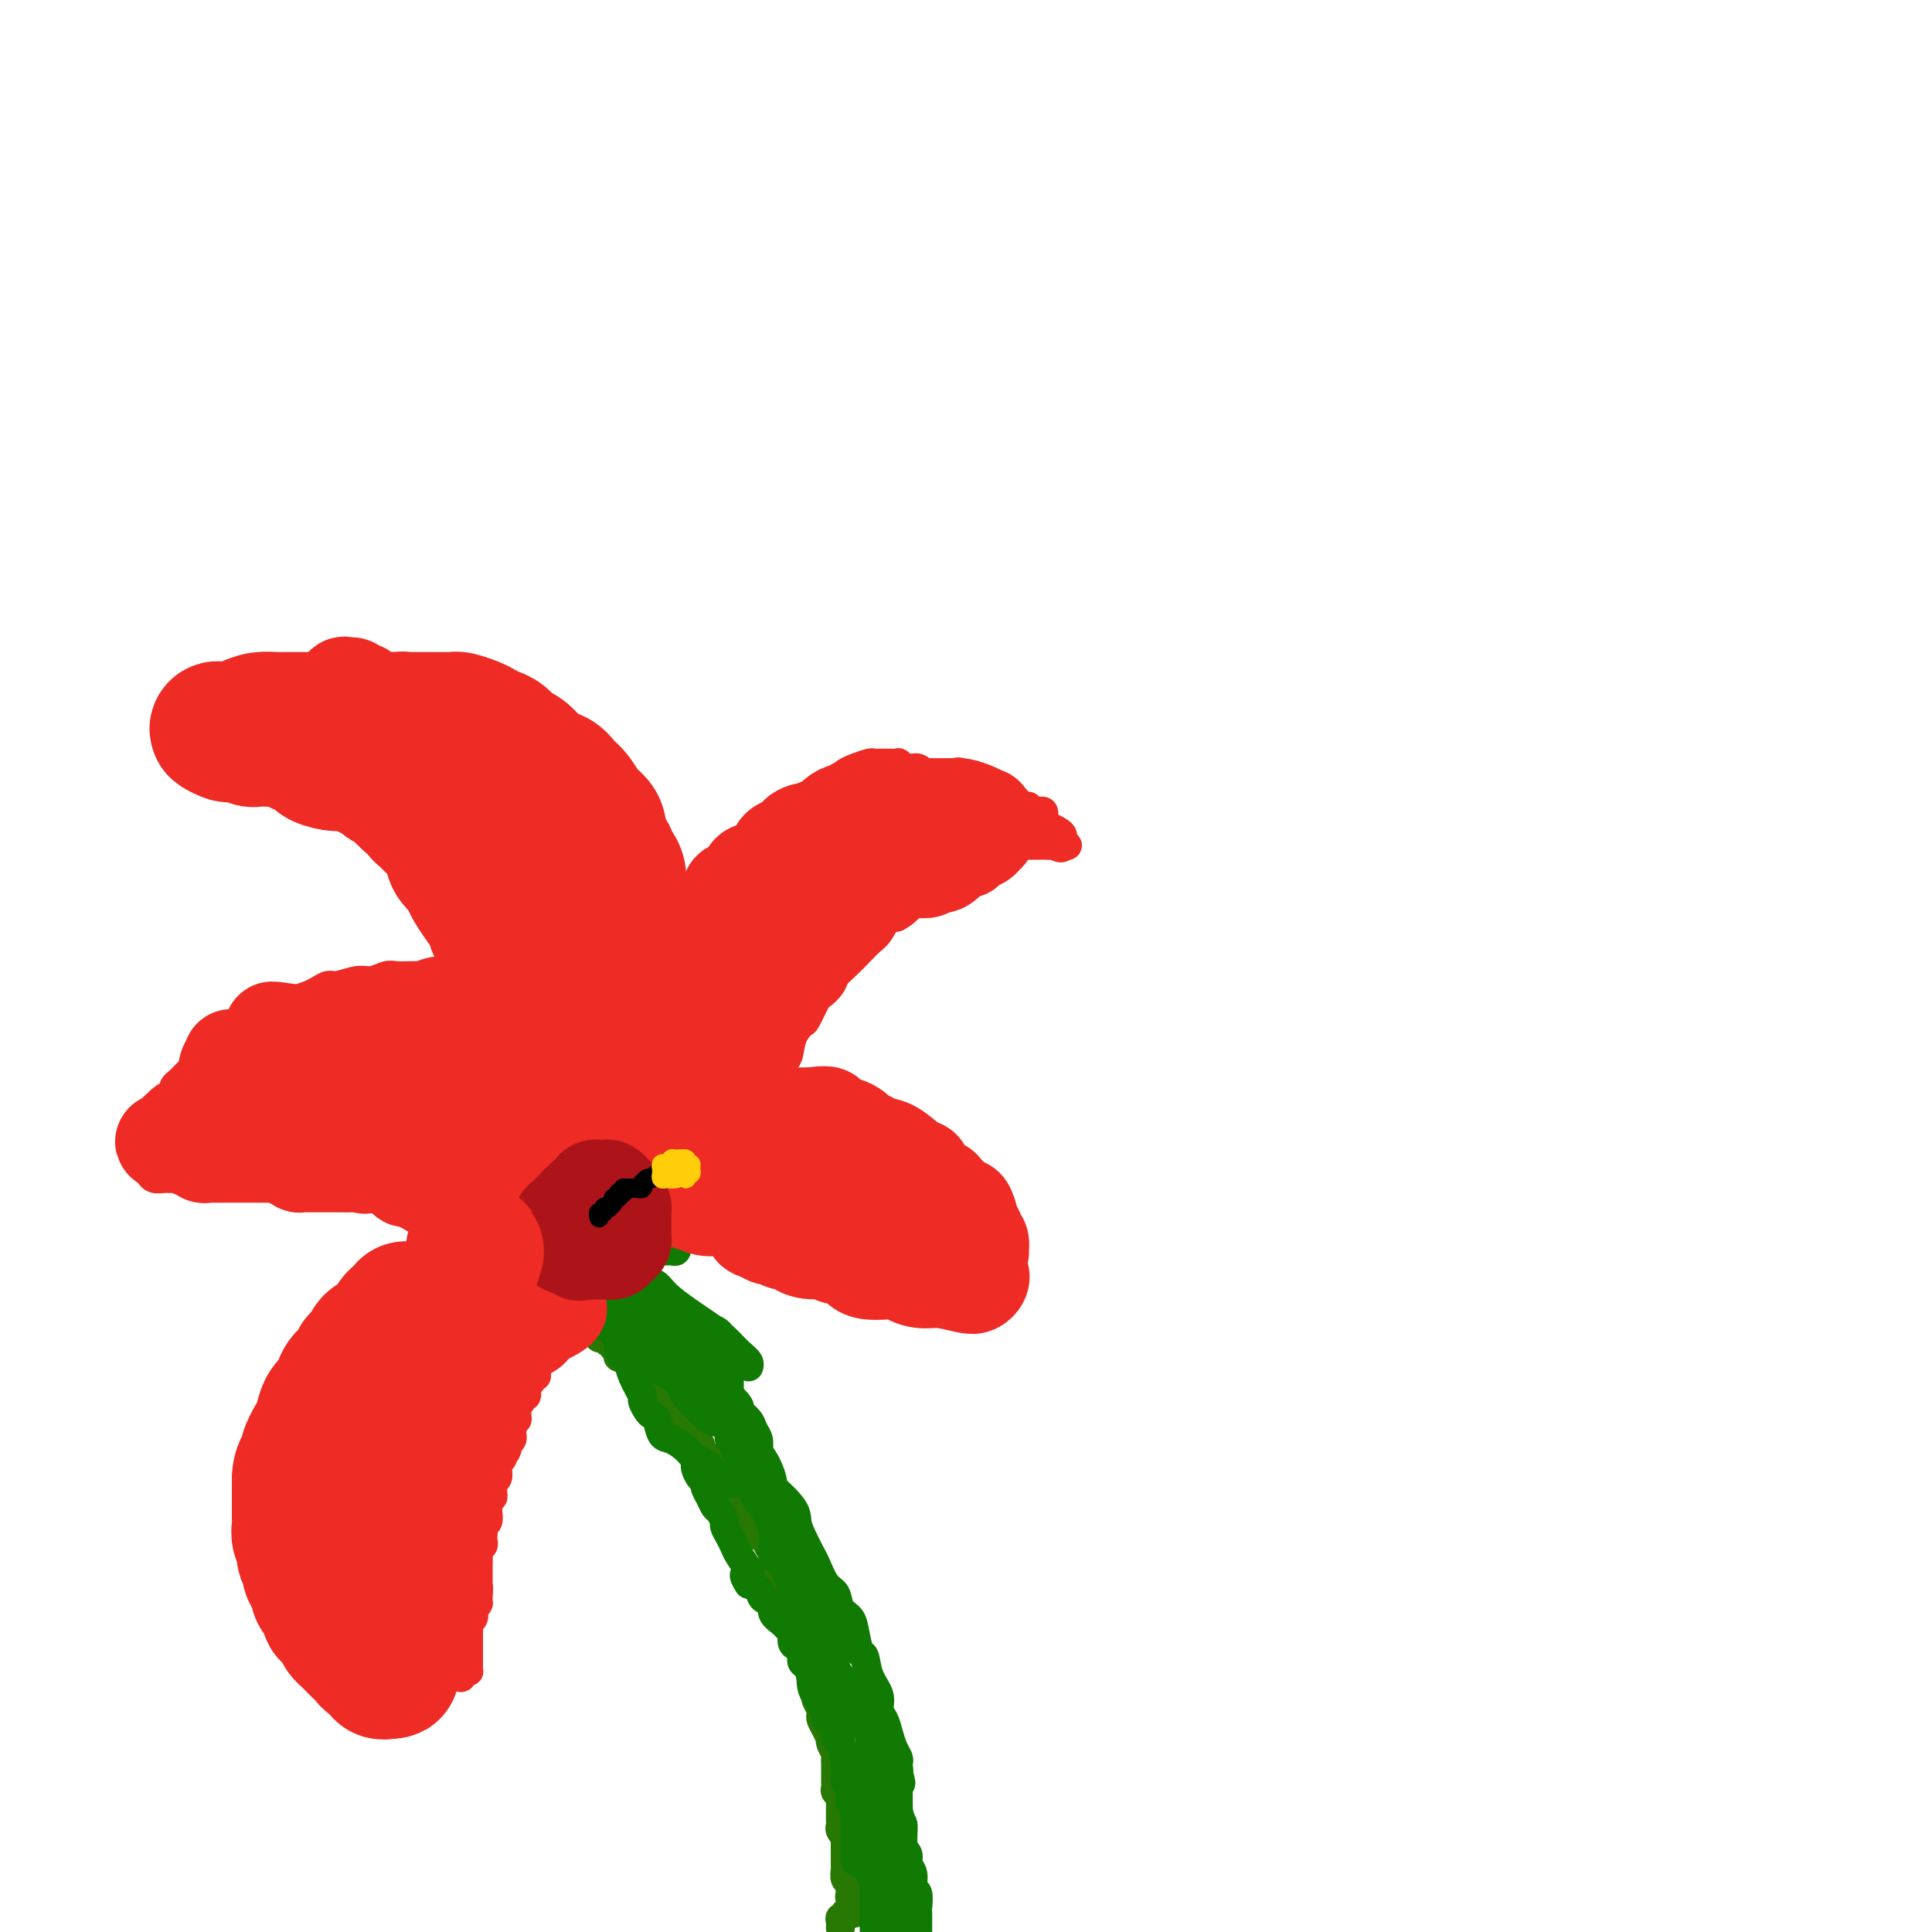 <svg viewBox='0 0 400 400' version='1.1' xmlns='http://www.w3.org/2000/svg' xmlns:xlink='http://www.w3.org/1999/xlink'><g fill='none' stroke='#277904' stroke-width='6' stroke-linecap='round' stroke-linejoin='round'><path d='M174,399c-0.009,0.081 -0.017,0.162 0,0c0.017,-0.162 0.060,-0.565 0,-1c-0.060,-0.435 -0.223,-0.900 0,-1c0.223,-0.100 0.830,0.165 1,0c0.170,-0.165 -0.098,-0.762 0,-1c0.098,-0.238 0.562,-0.119 1,0c0.438,0.119 0.850,0.238 1,0c0.150,-0.238 0.036,-0.834 0,-1c-0.036,-0.166 0.004,0.096 0,0c-0.004,-0.096 -0.054,-0.552 0,-1c0.054,-0.448 0.210,-0.890 0,-1c-0.210,-0.110 -0.787,0.111 -1,0c-0.213,-0.111 -0.061,-0.554 0,-1c0.061,-0.446 0.030,-0.897 0,-1c-0.030,-0.103 -0.061,0.140 0,0c0.061,-0.140 0.212,-0.664 0,-1c-0.212,-0.336 -0.789,-0.485 -1,-1c-0.211,-0.515 -0.057,-1.395 0,-2c0.057,-0.605 0.015,-0.935 0,-1c-0.015,-0.065 -0.004,0.136 0,0c0.004,-0.136 0.001,-0.610 0,-1c-0.001,-0.390 -0.000,-0.696 0,-1c0.000,-0.304 0.000,-0.607 0,-1c-0.000,-0.393 -0.000,-0.875 0,-1c0.000,-0.125 0.000,0.107 0,0c-0.000,-0.107 -0.000,-0.554 0,-1'/><path d='M175,381c-0.249,-2.190 0.130,-1.164 0,-1c-0.130,0.164 -0.767,-0.533 -1,-1c-0.233,-0.467 -0.063,-0.702 0,-1c0.063,-0.298 0.017,-0.658 0,-1c-0.017,-0.342 -0.005,-0.665 0,-1c0.005,-0.335 0.002,-0.681 0,-1c-0.002,-0.319 -0.004,-0.610 0,-1c0.004,-0.390 0.015,-0.878 0,-1c-0.015,-0.122 -0.057,0.121 0,0c0.057,-0.121 0.211,-0.606 0,-1c-0.211,-0.394 -0.789,-0.697 -1,-1c-0.211,-0.303 -0.057,-0.606 0,-1c0.057,-0.394 0.015,-0.879 0,-1c-0.015,-0.121 -0.004,0.122 0,0c0.004,-0.122 0.001,-0.610 0,-1c-0.001,-0.390 0.001,-0.681 0,-1c-0.001,-0.319 -0.004,-0.666 0,-1c0.004,-0.334 0.015,-0.654 0,-1c-0.015,-0.346 -0.056,-0.718 0,-1c0.056,-0.282 0.208,-0.474 0,-1c-0.208,-0.526 -0.777,-1.388 -1,-2c-0.223,-0.612 -0.098,-0.976 0,-1c0.098,-0.024 0.171,0.293 0,0c-0.171,-0.293 -0.585,-1.195 -1,-2c-0.415,-0.805 -0.829,-1.511 -1,-2c-0.171,-0.489 -0.098,-0.760 0,-1c0.098,-0.240 0.220,-0.448 0,-1c-0.220,-0.552 -0.780,-1.447 -1,-2c-0.220,-0.553 -0.098,-0.764 0,-1c0.098,-0.236 0.171,-0.496 0,-1c-0.171,-0.504 -0.585,-1.252 -1,-2'/><path d='M168,348c-1.099,-5.220 -0.347,-1.770 0,-1c0.347,0.770 0.290,-1.142 0,-2c-0.290,-0.858 -0.814,-0.664 -1,-1c-0.186,-0.336 -0.035,-1.202 0,-2c0.035,-0.798 -0.047,-1.527 0,-2c0.047,-0.473 0.224,-0.689 0,-1c-0.224,-0.311 -0.848,-0.717 -1,-1c-0.152,-0.283 0.170,-0.443 0,-1c-0.170,-0.557 -0.830,-1.511 -1,-2c-0.170,-0.489 0.151,-0.512 0,-1c-0.151,-0.488 -0.775,-1.440 -1,-2c-0.225,-0.560 -0.050,-0.726 0,-1c0.050,-0.274 -0.024,-0.655 0,-1c0.024,-0.345 0.146,-0.653 0,-1c-0.146,-0.347 -0.560,-0.731 -1,-1c-0.440,-0.269 -0.906,-0.422 -1,-1c-0.094,-0.578 0.185,-1.581 0,-2c-0.185,-0.419 -0.833,-0.255 -1,0c-0.167,0.255 0.147,0.601 0,0c-0.147,-0.601 -0.757,-2.150 -1,-3c-0.243,-0.850 -0.120,-1.002 0,-1c0.120,0.002 0.238,0.159 0,0c-0.238,-0.159 -0.832,-0.634 -1,-1c-0.168,-0.366 0.091,-0.623 0,-1c-0.091,-0.377 -0.532,-0.875 -1,-1c-0.468,-0.125 -0.963,0.122 -1,0c-0.037,-0.122 0.382,-0.613 0,-1c-0.382,-0.387 -1.566,-0.671 -2,-1c-0.434,-0.329 -0.117,-0.704 0,-1c0.117,-0.296 0.033,-0.513 0,-1c-0.033,-0.487 -0.017,-1.243 0,-2'/><path d='M155,312c-1.549,-2.643 -0.923,-0.750 -1,0c-0.077,0.750 -0.858,0.356 -1,0c-0.142,-0.356 0.355,-0.673 0,-1c-0.355,-0.327 -1.561,-0.665 -2,-1c-0.439,-0.335 -0.111,-0.667 0,-1c0.111,-0.333 0.006,-0.666 0,-1c-0.006,-0.334 0.087,-0.668 0,-1c-0.087,-0.332 -0.353,-0.663 -1,-1c-0.647,-0.337 -1.676,-0.682 -2,-1c-0.324,-0.318 0.058,-0.610 0,-1c-0.058,-0.390 -0.555,-0.878 -1,-1c-0.445,-0.122 -0.836,0.122 -1,0c-0.164,-0.122 -0.101,-0.611 0,-1c0.101,-0.389 0.238,-0.679 0,-1c-0.238,-0.321 -0.852,-0.672 -1,-1c-0.148,-0.328 0.172,-0.631 0,-1c-0.172,-0.369 -0.834,-0.802 -1,-1c-0.166,-0.198 0.166,-0.161 0,0c-0.166,0.161 -0.828,0.446 -1,0c-0.172,-0.446 0.146,-1.621 0,-2c-0.146,-0.379 -0.756,0.039 -1,0c-0.244,-0.039 -0.121,-0.536 0,-1c0.121,-0.464 0.240,-0.894 0,-1c-0.240,-0.106 -0.839,0.112 -1,0c-0.161,-0.112 0.115,-0.556 0,-1c-0.115,-0.444 -0.623,-0.889 -1,-1c-0.377,-0.111 -0.623,0.111 -1,0c-0.377,-0.111 -0.885,-0.556 -1,-1c-0.115,-0.444 0.161,-0.889 0,-1c-0.161,-0.111 -0.760,0.111 -1,0c-0.240,-0.111 -0.120,-0.556 0,-1'/><path d='M137,289c-2.735,-3.735 -0.574,-1.574 0,-1c0.574,0.574 -0.439,-0.439 -1,-1c-0.561,-0.561 -0.671,-0.670 -1,-1c-0.329,-0.330 -0.876,-0.881 -1,-1c-0.124,-0.119 0.174,0.193 0,0c-0.174,-0.193 -0.820,-0.893 -1,-1c-0.180,-0.107 0.107,0.377 0,0c-0.107,-0.377 -0.607,-1.617 -1,-2c-0.393,-0.383 -0.680,0.091 -1,0c-0.320,-0.091 -0.673,-0.746 -1,-1c-0.327,-0.254 -0.627,-0.105 -1,0c-0.373,0.105 -0.817,0.168 -1,0c-0.183,-0.168 -0.105,-0.566 0,-1c0.105,-0.434 0.236,-0.905 0,-1c-0.236,-0.095 -0.837,0.186 -1,0c-0.163,-0.186 0.114,-0.838 0,-1c-0.114,-0.162 -0.619,0.167 -1,0c-0.381,-0.167 -0.638,-0.828 -1,-1c-0.362,-0.172 -0.828,0.146 -1,0c-0.172,-0.146 -0.049,-0.756 0,-1c0.049,-0.244 0.023,-0.122 0,0c-0.023,0.122 -0.045,0.243 0,0c0.045,-0.243 0.156,-0.849 0,-1c-0.156,-0.151 -0.581,0.152 -1,0c-0.419,-0.152 -0.834,-0.758 -1,-1c-0.166,-0.242 -0.083,-0.121 0,0'/></g>
<g fill='none' stroke='#EE2B24' stroke-width='6' stroke-linecap='round' stroke-linejoin='round'><path d='M119,275c0.235,0.455 0.470,0.911 0,1c-0.470,0.089 -1.647,-0.187 -2,0c-0.353,0.187 0.116,0.838 0,1c-0.116,0.162 -0.818,-0.167 -1,0c-0.182,0.167 0.158,0.828 0,1c-0.158,0.172 -0.812,-0.146 -1,0c-0.188,0.146 0.089,0.756 0,1c-0.089,0.244 -0.545,0.122 -1,0'/><path d='M114,279c-0.709,0.861 0.020,1.014 0,1c-0.020,-0.014 -0.789,-0.196 -1,0c-0.211,0.196 0.136,0.770 0,1c-0.136,0.230 -0.754,0.117 -1,0c-0.246,-0.117 -0.119,-0.239 0,0c0.119,0.239 0.229,0.839 0,1c-0.229,0.161 -0.797,-0.115 -1,0c-0.203,0.115 -0.039,0.623 0,1c0.039,0.377 -0.046,0.625 0,1c0.046,0.375 0.224,0.879 0,1c-0.224,0.121 -0.849,-0.140 -1,0c-0.151,0.140 0.171,0.682 0,1c-0.171,0.318 -0.834,0.414 -1,1c-0.166,0.586 0.166,1.663 0,2c-0.166,0.337 -0.829,-0.065 -1,0c-0.171,0.065 0.151,0.595 0,1c-0.151,0.405 -0.776,0.683 -1,1c-0.224,0.317 -0.046,0.673 0,1c0.046,0.327 -0.040,0.627 0,1c0.040,0.373 0.207,0.821 0,1c-0.207,0.179 -0.788,0.089 -1,0c-0.212,-0.089 -0.056,-0.179 0,0c0.056,0.179 0.012,0.625 0,1c-0.012,0.375 0.007,0.678 0,1c-0.007,0.322 -0.040,0.664 0,1c0.040,0.336 0.154,0.668 0,1c-0.154,0.332 -0.577,0.666 -1,1'/><path d='M105,299c-1.333,3.334 -0.165,1.668 0,1c0.165,-0.668 -0.674,-0.337 -1,0c-0.326,0.337 -0.140,0.681 0,1c0.140,0.319 0.235,0.614 0,1c-0.235,0.386 -0.799,0.863 -1,1c-0.201,0.137 -0.040,-0.065 0,0c0.040,0.065 -0.042,0.398 0,1c0.042,0.602 0.208,1.472 0,2c-0.208,0.528 -0.792,0.714 -1,1c-0.208,0.286 -0.042,0.673 0,1c0.042,0.327 -0.041,0.595 0,1c0.041,0.405 0.207,0.948 0,1c-0.207,0.052 -0.786,-0.386 -1,0c-0.214,0.386 -0.061,1.595 0,2c0.061,0.405 0.030,0.006 0,0c-0.030,-0.006 -0.061,0.379 0,1c0.061,0.621 0.212,1.476 0,2c-0.212,0.524 -0.788,0.718 -1,1c-0.212,0.282 -0.061,0.653 0,1c0.061,0.347 0.030,0.669 0,1c-0.030,0.331 -0.061,0.669 0,1c0.061,0.331 0.212,0.653 0,1c-0.212,0.347 -0.789,0.719 -1,1c-0.211,0.281 -0.057,0.469 0,1c0.057,0.531 0.015,1.403 0,2c-0.015,0.597 -0.004,0.920 0,1c0.004,0.080 0.001,-0.082 0,0c-0.001,0.082 -0.000,0.407 0,1c0.000,0.593 0.000,1.455 0,2c-0.000,0.545 -0.000,0.772 0,1'/><path d='M99,329c-0.924,4.538 -0.233,0.884 0,0c0.233,-0.884 0.010,1.002 0,2c-0.010,0.998 0.195,1.108 0,1c-0.195,-0.108 -0.788,-0.432 -1,0c-0.212,0.432 -0.043,1.621 0,2c0.043,0.379 -0.041,-0.052 0,0c0.041,0.052 0.207,0.588 0,1c-0.207,0.412 -0.788,0.702 -1,1c-0.212,0.298 -0.057,0.605 0,1c0.057,0.395 0.015,0.879 0,1c-0.015,0.121 -0.004,-0.121 0,0c0.004,0.121 0.001,0.606 0,1c-0.001,0.394 -0.000,0.697 0,1c0.000,0.303 0.000,0.606 0,1c-0.000,0.394 0.000,0.879 0,1c-0.000,0.121 -0.000,-0.121 0,0c0.000,0.121 0.001,0.607 0,1c-0.001,0.393 -0.003,0.694 0,1c0.003,0.306 0.011,0.618 0,1c-0.011,0.382 -0.041,0.834 0,1c0.041,0.166 0.155,0.048 0,0c-0.155,-0.048 -0.577,-0.024 -1,0'/><path d='M96,346c-0.647,2.630 -0.764,0.705 -1,0c-0.236,-0.705 -0.592,-0.189 -1,0c-0.408,0.189 -0.870,0.052 -1,0c-0.130,-0.052 0.071,-0.018 0,0c-0.071,0.018 -0.415,0.019 -1,0c-0.585,-0.019 -1.411,-0.057 -2,0c-0.589,0.057 -0.942,0.209 -1,0c-0.058,-0.209 0.180,-0.778 0,-1c-0.180,-0.222 -0.779,-0.098 -1,0c-0.221,0.098 -0.063,0.171 0,0c0.063,-0.171 0.032,-0.585 0,-1'/><path d='M88,344c-1.477,-0.244 -1.170,0.145 -1,0c0.170,-0.145 0.204,-0.824 0,-1c-0.204,-0.176 -0.647,0.150 -1,0c-0.353,-0.150 -0.616,-0.776 -1,-1c-0.384,-0.224 -0.889,-0.045 -1,0c-0.111,0.045 0.173,-0.043 0,0c-0.173,0.043 -0.802,0.218 -1,0c-0.198,-0.218 0.035,-0.828 0,-1c-0.035,-0.172 -0.338,0.094 -1,0c-0.662,-0.094 -1.683,-0.547 -2,-1c-0.317,-0.453 0.070,-0.906 0,-1c-0.070,-0.094 -0.597,0.171 -1,0c-0.403,-0.171 -0.682,-0.777 -1,-1c-0.318,-0.223 -0.677,-0.064 -1,0c-0.323,0.064 -0.611,0.032 -1,0c-0.389,-0.032 -0.877,-0.065 -1,0c-0.123,0.065 0.121,0.229 0,0c-0.121,-0.229 -0.607,-0.850 -1,-1c-0.393,-0.150 -0.693,0.171 -1,0c-0.307,-0.171 -0.622,-0.834 -1,-1c-0.378,-0.166 -0.818,0.167 -1,0c-0.182,-0.167 -0.105,-0.832 0,-1c0.105,-0.168 0.239,0.162 0,0c-0.239,-0.162 -0.852,-0.816 -1,-1c-0.148,-0.184 0.168,0.101 0,0c-0.168,-0.101 -0.818,-0.588 -1,-1c-0.182,-0.412 0.106,-0.750 0,-1c-0.106,-0.250 -0.605,-0.414 -1,-1c-0.395,-0.586 -0.684,-1.596 -1,-2c-0.316,-0.404 -0.658,-0.202 -1,0'/><path d='M66,329c-0.769,-1.492 -0.192,-1.723 0,-2c0.192,-0.277 -0.001,-0.599 0,-1c0.001,-0.401 0.198,-0.880 0,-1c-0.198,-0.120 -0.789,0.117 -1,0c-0.211,-0.117 -0.043,-0.590 0,-1c0.043,-0.410 -0.040,-0.756 0,-1c0.040,-0.244 0.203,-0.384 0,-1c-0.203,-0.616 -0.771,-1.708 -1,-2c-0.229,-0.292 -0.118,0.216 0,0c0.118,-0.216 0.242,-1.157 0,-2c-0.242,-0.843 -0.849,-1.587 -1,-2c-0.151,-0.413 0.156,-0.496 0,-1c-0.156,-0.504 -0.774,-1.430 -1,-2c-0.226,-0.570 -0.061,-0.783 0,-1c0.061,-0.217 0.016,-0.438 0,-1c-0.016,-0.562 -0.004,-1.464 0,-2c0.004,-0.536 0.001,-0.706 0,-1c-0.001,-0.294 -0.000,-0.712 0,-1c0.000,-0.288 0.000,-0.444 0,-1c-0.000,-0.556 0.000,-1.511 0,-2c-0.000,-0.489 -0.001,-0.513 0,-1c0.001,-0.487 0.004,-1.436 0,-2c-0.004,-0.564 -0.016,-0.744 0,-1c0.016,-0.256 0.060,-0.590 0,-1c-0.060,-0.410 -0.222,-0.897 0,-1c0.222,-0.103 0.830,0.177 1,0c0.170,-0.177 -0.099,-0.810 0,-1c0.099,-0.190 0.565,0.064 1,0c0.435,-0.064 0.839,-0.447 1,-1c0.161,-0.553 0.081,-1.277 0,-2'/><path d='M65,294c0.719,-2.969 1.015,-0.890 1,0c-0.015,0.890 -0.341,0.592 0,0c0.341,-0.592 1.348,-1.479 2,-2c0.652,-0.521 0.949,-0.678 1,-1c0.051,-0.322 -0.142,-0.811 0,-1c0.142,-0.189 0.620,-0.079 1,0c0.380,0.079 0.662,0.127 1,0c0.338,-0.127 0.734,-0.429 1,-1c0.266,-0.571 0.404,-1.410 1,-2c0.596,-0.590 1.651,-0.931 2,-1c0.349,-0.069 -0.007,0.132 0,0c0.007,-0.132 0.376,-0.599 1,-1c0.624,-0.401 1.504,-0.736 2,-1c0.496,-0.264 0.609,-0.456 1,-1c0.391,-0.544 1.058,-1.441 2,-2c0.942,-0.559 2.157,-0.780 3,-1c0.843,-0.220 1.315,-0.440 2,-1c0.685,-0.560 1.583,-1.460 2,-2c0.417,-0.540 0.353,-0.718 1,-1c0.647,-0.282 2.004,-0.666 3,-1c0.996,-0.334 1.632,-0.618 2,-1c0.368,-0.382 0.467,-0.862 1,-1c0.533,-0.138 1.501,0.064 2,0c0.499,-0.064 0.529,-0.395 1,-1c0.471,-0.605 1.383,-1.483 2,-2c0.617,-0.517 0.939,-0.674 1,-1c0.061,-0.326 -0.138,-0.822 0,-1c0.138,-0.178 0.614,-0.037 1,0c0.386,0.037 0.681,-0.028 1,0c0.319,0.028 0.663,0.151 1,0c0.337,-0.151 0.669,-0.575 1,-1'/><path d='M105,267c6.444,-4.132 2.552,-0.964 1,0c-1.552,0.964 -0.766,-0.278 0,-1c0.766,-0.722 1.511,-0.926 2,-1c0.489,-0.074 0.722,-0.020 1,0c0.278,0.020 0.599,0.005 1,0c0.401,-0.005 0.881,-0.001 1,0c0.119,0.001 -0.122,0.000 0,0c0.122,-0.000 0.606,-0.000 1,0c0.394,0.000 0.697,0.000 1,0c0.303,-0.000 0.606,-0.000 1,0c0.394,0.000 0.879,0.000 1,0c0.121,-0.000 -0.123,0.000 0,0c0.123,-0.000 0.611,-0.000 1,0c0.389,0.000 0.678,0.000 1,0c0.322,-0.000 0.677,-0.000 1,0c0.323,0.000 0.613,0.001 1,0c0.387,-0.001 0.872,-0.003 1,0c0.128,0.003 -0.100,0.011 0,0c0.100,-0.011 0.527,-0.041 1,0c0.473,0.041 0.992,0.155 1,0c0.008,-0.155 -0.496,-0.577 -1,-1'/><path d='M121,264c2.535,-0.686 0.871,-0.901 0,-1c-0.871,-0.099 -0.950,-0.083 -1,0c-0.050,0.083 -0.070,0.233 0,0c0.070,-0.233 0.230,-0.850 0,-1c-0.230,-0.150 -0.849,0.166 -1,0c-0.151,-0.166 0.167,-0.815 0,-1c-0.167,-0.185 -0.819,0.095 -1,0c-0.181,-0.095 0.110,-0.564 0,-1c-0.110,-0.436 -0.621,-0.839 -1,-1c-0.379,-0.161 -0.625,-0.080 -1,0c-0.375,0.080 -0.879,0.157 -1,0c-0.121,-0.157 0.140,-0.550 0,-1c-0.140,-0.450 -0.681,-0.957 -1,-1c-0.319,-0.043 -0.414,0.377 -1,0c-0.586,-0.377 -1.661,-1.550 -2,-2c-0.339,-0.450 0.059,-0.176 0,0c-0.059,0.176 -0.574,0.255 -1,0c-0.426,-0.255 -0.762,-0.842 -1,-1c-0.238,-0.158 -0.378,0.115 -1,0c-0.622,-0.115 -1.726,-0.618 -2,-1c-0.274,-0.382 0.281,-0.642 0,-1c-0.281,-0.358 -1.399,-0.814 -2,-1c-0.601,-0.186 -0.686,-0.102 -1,0c-0.314,0.102 -0.858,0.221 -1,0c-0.142,-0.221 0.117,-0.781 0,-1c-0.117,-0.219 -0.609,-0.097 -1,0c-0.391,0.097 -0.682,0.170 -1,0c-0.318,-0.170 -0.662,-0.582 -1,-1c-0.338,-0.418 -0.668,-0.843 -1,-1c-0.332,-0.157 -0.666,-0.045 -1,0c-0.334,0.045 -0.667,0.022 -1,0'/><path d='M96,248c-4.050,-2.702 -1.677,-1.456 -1,-1c0.677,0.456 -0.344,0.122 -1,0c-0.656,-0.122 -0.948,-0.033 -1,0c-0.052,0.033 0.136,0.010 0,0c-0.136,-0.010 -0.595,-0.006 -1,0c-0.405,0.006 -0.756,0.016 -1,0c-0.244,-0.016 -0.380,-0.057 -1,0c-0.620,0.057 -1.723,0.211 -2,0c-0.277,-0.211 0.272,-0.789 0,-1c-0.272,-0.211 -1.364,-0.057 -2,0c-0.636,0.057 -0.814,0.015 -1,0c-0.186,-0.015 -0.378,-0.004 -1,0c-0.622,0.004 -1.672,0.001 -2,0c-0.328,-0.001 0.068,-0.000 0,0c-0.068,0.000 -0.599,0.000 -1,0c-0.401,-0.000 -0.672,-0.000 -1,0c-0.328,0.000 -0.713,0.000 -1,0c-0.287,-0.000 -0.476,-0.000 -1,0c-0.524,0.000 -1.383,0.000 -2,0c-0.617,-0.000 -0.991,-0.000 -1,0c-0.009,0.000 0.349,0.000 0,0c-0.349,-0.000 -1.403,-0.000 -2,0c-0.597,0.000 -0.736,0.000 -1,0c-0.264,-0.000 -0.652,-0.000 -1,0c-0.348,0.000 -0.656,0.000 -1,0c-0.344,-0.000 -0.726,-0.000 -1,0c-0.274,0.000 -0.441,0.000 -1,0c-0.559,-0.000 -1.511,-0.000 -2,0c-0.489,0.000 -0.516,0.000 -1,0c-0.484,-0.000 -1.424,-0.000 -2,0c-0.576,0.000 -0.788,0.000 -1,0'/><path d='M62,246c-5.400,-0.311 -1.898,-0.087 -1,0c0.898,0.087 -0.806,0.037 -2,0c-1.194,-0.037 -1.878,-0.063 -2,0c-0.122,0.063 0.319,0.213 0,0c-0.319,-0.213 -1.398,-0.789 -2,-1c-0.602,-0.211 -0.729,-0.057 -1,0c-0.271,0.057 -0.688,0.015 -1,0c-0.312,-0.015 -0.521,-0.004 -1,0c-0.479,0.004 -1.228,0.001 -2,0c-0.772,-0.001 -1.568,-0.000 -2,0c-0.432,0.000 -0.501,-0.000 -1,0c-0.499,0.000 -1.429,0.001 -2,0c-0.571,-0.001 -0.782,-0.004 -1,0c-0.218,0.004 -0.444,0.015 -1,0c-0.556,-0.015 -1.444,-0.057 -2,0c-0.556,0.057 -0.780,0.211 -1,0c-0.220,-0.211 -0.437,-0.789 -1,-1c-0.563,-0.211 -1.473,-0.057 -2,0c-0.527,0.057 -0.669,0.016 -1,0c-0.331,-0.016 -0.849,-0.007 -1,0c-0.151,0.007 0.065,0.013 0,0c-0.065,-0.013 -0.410,-0.046 -1,0c-0.590,0.046 -1.426,0.171 -2,0c-0.574,-0.171 -0.886,-0.637 -1,-1c-0.114,-0.363 -0.031,-0.623 0,-1c0.031,-0.377 0.008,-0.871 0,-1c-0.008,-0.129 -0.002,0.106 0,0c0.002,-0.106 0.001,-0.553 0,-1'/><path d='M31,240c-0.464,-0.802 -0.124,-0.806 0,-1c0.124,-0.194 0.032,-0.577 0,-1c-0.032,-0.423 -0.005,-0.887 0,-1c0.005,-0.113 -0.012,0.123 0,0c0.012,-0.123 0.055,-0.607 0,-1c-0.055,-0.393 -0.207,-0.697 0,-1c0.207,-0.303 0.772,-0.606 1,-1c0.228,-0.394 0.118,-0.879 0,-1c-0.118,-0.121 -0.243,0.123 0,0c0.243,-0.123 0.853,-0.611 1,-1c0.147,-0.389 -0.171,-0.678 0,-1c0.171,-0.322 0.829,-0.678 1,-1c0.171,-0.322 -0.146,-0.611 0,-1c0.146,-0.389 0.756,-0.877 1,-1c0.244,-0.123 0.122,0.121 0,0c-0.122,-0.121 -0.244,-0.606 0,-1c0.244,-0.394 0.853,-0.697 1,-1c0.147,-0.303 -0.168,-0.606 0,-1c0.168,-0.394 0.819,-0.879 1,-1c0.181,-0.121 -0.110,0.122 0,0c0.110,-0.122 0.620,-0.610 1,-1c0.380,-0.390 0.630,-0.681 1,-1c0.370,-0.319 0.858,-0.666 1,-1c0.142,-0.334 -0.064,-0.654 0,-1c0.064,-0.346 0.397,-0.719 1,-1c0.603,-0.281 1.475,-0.471 2,-1c0.525,-0.529 0.701,-1.399 1,-2c0.299,-0.601 0.719,-0.934 1,-1c0.281,-0.066 0.422,0.136 1,0c0.578,-0.136 1.594,-0.610 2,-1c0.406,-0.390 0.203,-0.695 0,-1'/><path d='M48,213c2.187,-2.302 1.656,-2.056 2,-2c0.344,0.056 1.565,-0.079 2,0c0.435,0.079 0.084,0.372 1,0c0.916,-0.372 3.099,-1.409 4,-2c0.901,-0.591 0.521,-0.737 1,-1c0.479,-0.263 1.817,-0.644 3,-1c1.183,-0.356 2.211,-0.688 3,-1c0.789,-0.312 1.341,-0.604 2,-1c0.659,-0.396 1.426,-0.894 2,-1c0.574,-0.106 0.954,0.182 2,0c1.046,-0.182 2.758,-0.833 4,-1c1.242,-0.167 2.013,0.152 3,0c0.987,-0.152 2.190,-0.773 3,-1c0.810,-0.227 1.228,-0.061 2,0c0.772,0.061 1.897,0.016 3,0c1.103,-0.016 2.182,-0.004 3,0c0.818,0.004 1.375,0.001 2,0c0.625,-0.001 1.318,-0.000 2,0c0.682,0.000 1.353,0.000 2,0c0.647,-0.000 1.271,-0.001 2,0c0.729,0.001 1.565,0.003 2,0c0.435,-0.003 0.470,-0.012 1,0c0.530,0.012 1.556,0.044 2,0c0.444,-0.044 0.308,-0.165 1,0c0.692,0.165 2.214,0.617 3,1c0.786,0.383 0.837,0.698 1,1c0.163,0.302 0.439,0.592 1,1c0.561,0.408 1.408,0.934 2,1c0.592,0.066 0.929,-0.328 2,0c1.071,0.328 2.878,1.380 4,2c1.122,0.620 1.561,0.810 2,1'/><path d='M117,209c2.832,1.246 2.412,0.863 3,1c0.588,0.137 2.185,0.796 3,1c0.815,0.204 0.850,-0.047 1,0c0.150,0.047 0.417,0.393 1,1c0.583,0.607 1.484,1.477 2,2c0.516,0.523 0.649,0.701 1,1c0.351,0.299 0.921,0.719 1,1c0.079,0.281 -0.332,0.422 0,1c0.332,0.578 1.408,1.594 2,2c0.592,0.406 0.701,0.203 1,0c0.299,-0.203 0.787,-0.404 1,0c0.213,0.404 0.152,1.414 0,2c-0.152,0.586 -0.394,0.748 0,1c0.394,0.252 1.425,0.592 2,1c0.575,0.408 0.694,0.882 1,1c0.306,0.118 0.799,-0.122 1,0c0.201,0.122 0.110,0.606 0,1c-0.110,0.394 -0.240,0.697 0,1c0.240,0.303 0.849,0.606 1,1c0.151,0.394 -0.157,0.879 0,1c0.157,0.121 0.778,-0.123 1,0c0.222,0.123 0.046,0.611 0,1c-0.046,0.389 0.040,0.679 0,1c-0.040,0.321 -0.204,0.675 0,1c0.204,0.325 0.776,0.623 1,1c0.224,0.377 0.101,0.833 0,1c-0.101,0.167 -0.181,0.045 0,0c0.181,-0.045 0.623,-0.013 1,0c0.377,0.013 0.688,0.006 1,0'/><path d='M142,233c2.324,2.821 0.633,0.375 0,-1c-0.633,-1.375 -0.208,-1.678 0,-2c0.208,-0.322 0.199,-0.663 0,-1c-0.199,-0.337 -0.589,-0.669 -1,-1c-0.411,-0.331 -0.842,-0.662 -1,-1c-0.158,-0.338 -0.042,-0.682 0,-1c0.042,-0.318 0.011,-0.610 0,-1c-0.011,-0.390 -0.003,-0.878 0,-1c0.003,-0.122 0.001,0.122 0,0c-0.001,-0.122 -0.000,-0.611 0,-1c0.000,-0.389 0.000,-0.678 0,-1c-0.000,-0.322 -0.000,-0.677 0,-1c0.000,-0.323 0.000,-0.612 0,-1c-0.000,-0.388 -0.000,-0.874 0,-1c0.000,-0.126 0.000,0.107 0,0c-0.000,-0.107 -0.000,-0.553 0,-1'/><path d='M140,218c-0.310,-2.500 -0.084,-1.251 0,-1c0.084,0.251 0.026,-0.498 0,-1c-0.026,-0.502 -0.021,-0.759 0,-1c0.021,-0.241 0.058,-0.467 0,-1c-0.058,-0.533 -0.211,-1.372 0,-2c0.211,-0.628 0.788,-1.046 1,-1c0.212,0.046 0.061,0.557 0,0c-0.061,-0.557 -0.030,-2.181 0,-3c0.030,-0.819 0.061,-0.833 0,-1c-0.061,-0.167 -0.213,-0.485 0,-1c0.213,-0.515 0.792,-1.225 1,-2c0.208,-0.775 0.046,-1.616 0,-2c-0.046,-0.384 0.024,-0.312 0,-1c-0.024,-0.688 -0.142,-2.138 0,-3c0.142,-0.862 0.545,-1.137 1,-2c0.455,-0.863 0.961,-2.315 1,-3c0.039,-0.685 -0.390,-0.605 0,-1c0.390,-0.395 1.600,-1.265 2,-2c0.400,-0.735 -0.010,-1.333 0,-2c0.010,-0.667 0.440,-1.401 1,-2c0.560,-0.599 1.249,-1.062 2,-2c0.751,-0.938 1.562,-2.350 2,-3c0.438,-0.650 0.502,-0.539 1,-1c0.498,-0.461 1.430,-1.493 2,-2c0.570,-0.507 0.777,-0.488 1,-1c0.223,-0.512 0.463,-1.555 1,-2c0.537,-0.445 1.370,-0.293 2,-1c0.630,-0.707 1.055,-2.272 2,-3c0.945,-0.728 2.408,-0.619 3,-1c0.592,-0.381 0.312,-1.252 1,-2c0.688,-0.748 2.344,-1.374 4,-2'/><path d='M168,166c3.156,-3.216 0.548,-1.257 0,-1c-0.548,0.257 0.966,-1.188 2,-2c1.034,-0.812 1.588,-0.991 2,-1c0.412,-0.009 0.681,0.151 1,0c0.319,-0.151 0.687,-0.615 1,-1c0.313,-0.385 0.570,-0.692 1,-1c0.430,-0.308 1.033,-0.619 2,-1c0.967,-0.381 2.299,-0.834 3,-1c0.701,-0.166 0.770,-0.044 1,0c0.230,0.044 0.620,0.011 1,0c0.380,-0.011 0.749,0.001 1,0c0.251,-0.001 0.385,-0.015 1,0c0.615,0.015 1.710,0.060 2,0c0.290,-0.060 -0.225,-0.226 0,0c0.225,0.226 1.192,0.845 2,1c0.808,0.155 1.459,-0.155 2,0c0.541,0.155 0.972,0.774 1,1c0.028,0.226 -0.347,0.061 0,0c0.347,-0.061 1.417,-0.016 2,0c0.583,0.016 0.681,0.004 1,0c0.319,-0.004 0.859,-0.001 1,0c0.141,0.001 -0.119,-0.002 0,0c0.119,0.002 0.616,0.007 1,0c0.384,-0.007 0.655,-0.027 1,0c0.345,0.027 0.764,0.101 1,0c0.236,-0.101 0.290,-0.378 1,0c0.710,0.378 2.077,1.411 3,2c0.923,0.589 1.402,0.736 2,1c0.598,0.264 1.314,0.647 2,1c0.686,0.353 1.343,0.677 2,1'/><path d='M208,165c1.796,1.228 1.787,1.797 2,2c0.213,0.203 0.649,0.040 1,0c0.351,-0.040 0.619,0.042 1,0c0.381,-0.042 0.876,-0.208 1,0c0.124,0.208 -0.124,0.791 0,1c0.124,0.209 0.621,0.045 1,0c0.379,-0.045 0.642,0.030 1,0c0.358,-0.030 0.812,-0.167 1,0c0.188,0.167 0.109,0.636 0,1c-0.109,0.364 -0.250,0.622 0,1c0.250,0.378 0.889,0.874 1,1c0.111,0.126 -0.305,-0.120 0,0c0.305,0.120 1.333,0.607 2,1c0.667,0.393 0.973,0.693 1,1c0.027,0.307 -0.223,0.621 0,1c0.223,0.379 0.921,0.823 1,1c0.079,0.177 -0.460,0.089 -1,0'/><path d='M220,175c0.230,1.083 -1.195,0.290 -2,0c-0.805,-0.290 -0.989,-0.078 -1,0c-0.011,0.078 0.152,0.021 0,0c-0.152,-0.021 -0.618,-0.006 -1,0c-0.382,0.006 -0.679,0.001 -1,0c-0.321,-0.001 -0.667,-0.000 -1,0c-0.333,0.000 -0.652,0.000 -1,0c-0.348,-0.000 -0.723,0.000 -1,0c-0.277,-0.000 -0.454,-0.001 -1,0c-0.546,0.001 -1.461,0.004 -2,0c-0.539,-0.004 -0.704,-0.015 -1,0c-0.296,0.015 -0.724,0.056 -1,0c-0.276,-0.056 -0.401,-0.210 -1,0c-0.599,0.210 -1.671,0.782 -2,1c-0.329,0.218 0.084,0.082 0,0c-0.084,-0.082 -0.667,-0.109 -1,0c-0.333,0.109 -0.417,0.355 -1,1c-0.583,0.645 -1.666,1.690 -2,2c-0.334,0.310 0.079,-0.115 0,0c-0.079,0.115 -0.651,0.769 -1,1c-0.349,0.231 -0.474,0.037 -1,0c-0.526,-0.037 -1.453,0.082 -2,0c-0.547,-0.082 -0.713,-0.366 -1,0c-0.287,0.366 -0.696,1.383 -1,2c-0.304,0.617 -0.504,0.836 -1,1c-0.496,0.164 -1.287,0.275 -2,1c-0.713,0.725 -1.346,2.064 -2,3c-0.654,0.936 -1.327,1.468 -2,2'/><path d='M187,189c-2.760,1.992 -1.161,0.472 -1,0c0.161,-0.472 -1.115,0.104 -2,1c-0.885,0.896 -1.379,2.113 -2,3c-0.621,0.887 -1.370,1.445 -2,2c-0.630,0.555 -1.143,1.109 -2,2c-0.857,0.891 -2.060,2.119 -3,3c-0.940,0.881 -1.618,1.413 -2,2c-0.382,0.587 -0.468,1.227 -1,2c-0.532,0.773 -1.508,1.679 -2,2c-0.492,0.321 -0.498,0.058 -1,1c-0.502,0.942 -1.500,3.088 -2,4c-0.500,0.912 -0.501,0.590 -1,1c-0.499,0.410 -1.495,1.552 -2,3c-0.505,1.448 -0.519,3.202 -1,4c-0.481,0.798 -1.428,0.640 -2,1c-0.572,0.360 -0.769,1.237 -1,2c-0.231,0.763 -0.496,1.412 -1,2c-0.504,0.588 -1.248,1.116 -2,2c-0.752,0.884 -1.511,2.125 -2,3c-0.489,0.875 -0.707,1.384 -1,2c-0.293,0.616 -0.661,1.339 -1,2c-0.339,0.661 -0.649,1.260 -1,2c-0.351,0.740 -0.743,1.620 -1,2c-0.257,0.380 -0.379,0.260 -1,1c-0.621,0.740 -1.739,2.341 -2,3c-0.261,0.659 0.337,0.376 0,1c-0.337,0.624 -1.610,2.156 -2,3c-0.390,0.844 0.102,0.999 0,1c-0.102,0.001 -0.797,-0.154 -1,0c-0.203,0.154 0.085,0.615 0,1c-0.085,0.385 -0.542,0.692 -1,1'/><path d='M144,248c-4.189,6.672 -1.661,2.351 -1,1c0.661,-1.351 -0.544,0.268 -1,1c-0.456,0.732 -0.164,0.577 0,1c0.164,0.423 0.199,1.424 0,2c-0.199,0.576 -0.631,0.729 -1,1c-0.369,0.271 -0.673,0.661 -1,1c-0.327,0.339 -0.676,0.627 -1,1c-0.324,0.373 -0.623,0.832 -1,1c-0.377,0.168 -0.832,0.045 -1,0c-0.168,-0.045 -0.048,-0.013 0,0c0.048,0.013 0.024,0.006 0,0'/></g>
<g fill='none' stroke='#107A03' stroke-width='6' stroke-linecap='round' stroke-linejoin='round'><path d='M181,392c0.000,0.333 0.000,0.666 0,1c0.000,0.334 0.000,0.671 0,1c0.000,0.329 0.000,0.652 0,1c-0.000,0.348 0.000,0.722 0,1c0.000,0.278 0.000,0.459 0,1c0.000,0.541 0.000,1.440 0,2c0.000,0.560 0.000,0.780 0,1'/><path d='M181,398c0.000,0.201 0.000,0.401 0,0c-0.000,-0.401 -0.000,-1.404 0,-2c0.000,-0.596 0.000,-0.786 0,-1c-0.000,-0.214 -0.000,-0.453 0,-1c0.000,-0.547 0.001,-1.404 0,-2c-0.001,-0.596 -0.003,-0.932 0,-1c0.003,-0.068 0.012,0.132 0,0c-0.012,-0.132 -0.044,-0.595 0,-1c0.044,-0.405 0.166,-0.753 0,-1c-0.166,-0.247 -0.619,-0.395 -1,-1c-0.381,-0.605 -0.691,-1.667 -1,-2c-0.309,-0.333 -0.619,0.065 -1,0c-0.381,-0.065 -0.834,-0.591 -1,-1c-0.166,-0.409 -0.044,-0.700 0,-1c0.044,-0.300 0.012,-0.609 0,-1c-0.012,-0.391 -0.003,-0.864 0,-1c0.003,-0.136 0.001,0.066 0,0c-0.001,-0.066 -0.000,-0.399 0,-1c0.000,-0.601 -0.000,-1.471 0,-2c0.000,-0.529 0.001,-0.719 0,-1c-0.001,-0.281 -0.004,-0.654 0,-1c0.004,-0.346 0.015,-0.665 0,-1c-0.015,-0.335 -0.057,-0.685 0,-1c0.057,-0.315 0.212,-0.595 0,-1c-0.212,-0.405 -0.793,-0.933 -1,-1c-0.207,-0.067 -0.041,0.329 0,0c0.041,-0.329 -0.041,-1.384 0,-2c0.041,-0.616 0.207,-0.794 0,-1c-0.207,-0.206 -0.786,-0.440 -1,-1c-0.214,-0.560 -0.061,-1.446 0,-2c0.061,-0.554 0.031,-0.777 0,-1'/><path d='M175,366c-0.924,-5.412 -0.232,-2.943 0,-2c0.232,0.943 0.006,0.359 0,0c-0.006,-0.359 0.208,-0.492 0,-1c-0.208,-0.508 -0.840,-1.392 -1,-2c-0.160,-0.608 0.151,-0.942 0,-1c-0.151,-0.058 -0.762,0.158 -1,0c-0.238,-0.158 -0.101,-0.690 0,-1c0.101,-0.310 0.167,-0.396 0,-1c-0.167,-0.604 -0.566,-1.725 -1,-2c-0.434,-0.275 -0.904,0.296 -1,0c-0.096,-0.296 0.181,-1.458 0,-2c-0.181,-0.542 -0.819,-0.464 -1,-1c-0.181,-0.536 0.095,-1.685 0,-2c-0.095,-0.315 -0.561,0.205 -1,0c-0.439,-0.205 -0.853,-1.134 -1,-2c-0.147,-0.866 -0.029,-1.670 0,-2c0.029,-0.330 -0.030,-0.186 0,0c0.030,0.186 0.149,0.415 0,0c-0.149,-0.415 -0.566,-1.472 -1,-2c-0.434,-0.528 -0.886,-0.526 -1,-1c-0.114,-0.474 0.110,-1.422 0,-2c-0.110,-0.578 -0.553,-0.784 -1,-1c-0.447,-0.216 -0.898,-0.442 -1,-1c-0.102,-0.558 0.146,-1.449 0,-2c-0.146,-0.551 -0.687,-0.762 -1,-1c-0.313,-0.238 -0.398,-0.501 -1,-1c-0.602,-0.499 -1.722,-1.233 -2,-2c-0.278,-0.767 0.286,-1.566 0,-2c-0.286,-0.434 -1.423,-0.501 -2,-1c-0.577,-0.499 -0.593,-1.428 -1,-2c-0.407,-0.572 -1.203,-0.786 -2,-1'/><path d='M155,328c-1.731,-2.600 -0.557,-2.100 0,-2c0.557,0.100 0.499,-0.201 0,-1c-0.499,-0.799 -1.439,-2.097 -2,-3c-0.561,-0.903 -0.742,-1.412 -1,-2c-0.258,-0.588 -0.594,-1.256 -1,-2c-0.406,-0.744 -0.882,-1.564 -1,-2c-0.118,-0.436 0.122,-0.488 0,-1c-0.122,-0.512 -0.606,-1.485 -1,-2c-0.394,-0.515 -0.697,-0.571 -1,-1c-0.303,-0.429 -0.607,-1.232 -1,-2c-0.393,-0.768 -0.876,-1.502 -1,-2c-0.124,-0.498 0.110,-0.760 0,-1c-0.110,-0.240 -0.562,-0.456 -1,-1c-0.438,-0.544 -0.860,-1.414 -1,-2c-0.140,-0.586 0.001,-0.889 0,-1c-0.001,-0.111 -0.145,-0.030 0,0c0.145,0.030 0.579,0.011 1,0c0.421,-0.011 0.830,-0.013 1,0c0.170,0.013 0.101,0.041 0,0c-0.101,-0.041 -0.235,-0.150 0,0c0.235,0.150 0.837,0.561 1,1c0.163,0.439 -0.115,0.906 0,1c0.115,0.094 0.623,-0.185 1,0c0.377,0.185 0.623,0.834 1,1c0.377,0.166 0.885,-0.151 1,0c0.115,0.151 -0.161,0.772 0,1c0.161,0.228 0.760,0.065 1,0c0.240,-0.065 0.120,-0.033 0,0'/><path d='M151,307c1.086,0.402 0.300,-0.094 0,0c-0.300,0.094 -0.114,0.778 -1,0c-0.886,-0.778 -2.843,-3.018 -4,-4c-1.157,-0.982 -1.514,-0.704 -2,-1c-0.486,-0.296 -1.100,-1.165 -2,-2c-0.900,-0.835 -2.086,-1.637 -3,-2c-0.914,-0.363 -1.556,-0.287 -2,-1c-0.444,-0.713 -0.692,-2.216 -1,-3c-0.308,-0.784 -0.678,-0.849 -1,-1c-0.322,-0.151 -0.597,-0.387 -1,-1c-0.403,-0.613 -0.934,-1.602 -1,-2c-0.066,-0.398 0.332,-0.203 0,-1c-0.332,-0.797 -1.394,-2.585 -2,-4c-0.606,-1.415 -0.756,-2.455 -1,-3c-0.244,-0.545 -0.581,-0.593 -1,-1c-0.419,-0.407 -0.920,-1.171 -1,-2c-0.080,-0.829 0.259,-1.721 0,-3c-0.259,-1.279 -1.117,-2.944 -2,-4c-0.883,-1.056 -1.791,-1.501 -2,-2c-0.209,-0.499 0.280,-1.051 0,-2c-0.280,-0.949 -1.329,-2.296 -2,-3c-0.671,-0.704 -0.963,-0.766 -1,-1c-0.037,-0.234 0.183,-0.641 0,-1c-0.183,-0.359 -0.767,-0.671 -1,-1c-0.233,-0.329 -0.114,-0.676 0,-1c0.114,-0.324 0.223,-0.626 0,-1c-0.223,-0.374 -0.778,-0.821 -1,-1c-0.222,-0.179 -0.111,-0.089 0,0'/><path d='M119,259c-2.534,-5.043 -1.370,-1.151 -1,0c0.370,1.151 -0.055,-0.438 0,-1c0.055,-0.562 0.588,-0.095 1,0c0.412,0.095 0.701,-0.182 1,0c0.299,0.182 0.606,0.822 1,1c0.394,0.178 0.875,-0.106 1,0c0.125,0.106 -0.106,0.602 0,1c0.106,0.398 0.549,0.698 1,1c0.451,0.302 0.909,0.605 1,1c0.091,0.395 -0.187,0.880 0,1c0.187,0.120 0.839,-0.127 1,0c0.161,0.127 -0.168,0.626 0,1c0.168,0.374 0.834,0.622 1,1c0.166,0.378 -0.166,0.886 0,1c0.166,0.114 0.832,-0.166 1,0c0.168,0.166 -0.162,0.779 0,1c0.162,0.221 0.817,0.051 1,0c0.183,-0.051 -0.106,0.016 0,0c0.106,-0.016 0.606,-0.117 1,0c0.394,0.117 0.680,0.451 1,0c0.320,-0.451 0.673,-1.688 1,-2c0.327,-0.312 0.626,0.301 1,0c0.374,-0.301 0.821,-1.514 1,-2c0.179,-0.486 0.089,-0.243 0,0'/><path d='M133,263c0.951,-1.027 0.828,-1.596 1,-2c0.172,-0.404 0.637,-0.644 1,-1c0.363,-0.356 0.622,-0.828 1,-1c0.378,-0.172 0.876,-0.045 1,0c0.124,0.045 -0.125,0.009 0,0c0.125,-0.009 0.622,0.009 1,0c0.378,-0.009 0.635,-0.045 1,0c0.365,0.045 0.838,0.171 1,0c0.162,-0.171 0.013,-0.638 0,-1c-0.013,-0.362 0.110,-0.618 0,-1c-0.110,-0.382 -0.452,-0.888 -1,-1c-0.548,-0.112 -1.302,0.170 -2,0c-0.698,-0.170 -1.339,-0.794 -2,-1c-0.661,-0.206 -1.340,0.004 -2,0c-0.660,-0.004 -1.300,-0.222 -2,0c-0.700,0.222 -1.458,0.883 -2,1c-0.542,0.117 -0.867,-0.310 -1,0c-0.133,0.310 -0.075,1.357 0,2c0.075,0.643 0.167,0.883 0,1c-0.167,0.117 -0.593,0.111 -1,0c-0.407,-0.111 -0.794,-0.325 -1,0c-0.206,0.325 -0.231,1.191 0,2c0.231,0.809 0.716,1.563 1,2c0.284,0.437 0.366,0.558 1,1c0.634,0.442 1.819,1.204 3,2c1.181,0.796 2.358,1.626 3,2c0.642,0.374 0.750,0.293 2,1c1.250,0.707 3.643,2.202 5,3c1.357,0.798 1.679,0.899 2,1'/><path d='M143,273c3.427,2.278 3.494,1.972 4,2c0.506,0.028 1.450,0.388 2,1c0.550,0.612 0.707,1.474 1,2c0.293,0.526 0.723,0.714 1,1c0.277,0.286 0.399,0.670 1,1c0.601,0.330 1.679,0.608 2,1c0.321,0.392 -0.115,0.899 0,1c0.115,0.101 0.782,-0.203 1,0c0.218,0.203 -0.013,0.913 0,1c0.013,0.087 0.271,-0.448 0,-1c-0.271,-0.552 -1.069,-1.121 -2,-2c-0.931,-0.879 -1.993,-2.066 -3,-3c-1.007,-0.934 -1.957,-1.613 -4,-3c-2.043,-1.387 -5.178,-3.481 -7,-5c-1.822,-1.519 -2.329,-2.463 -3,-3c-0.671,-0.537 -1.504,-0.666 -2,-1c-0.496,-0.334 -0.654,-0.874 -1,-1c-0.346,-0.126 -0.878,0.162 -1,0c-0.122,-0.162 0.167,-0.776 0,-1c-0.167,-0.224 -0.789,-0.060 -1,0c-0.211,0.060 -0.012,0.017 0,0c0.012,-0.017 -0.163,-0.007 0,0c0.163,0.007 0.665,0.010 1,1c0.335,0.990 0.502,2.966 1,4c0.498,1.034 1.326,1.124 2,2c0.674,0.876 1.192,2.536 2,4c0.808,1.464 1.904,2.732 3,4'/><path d='M140,278c1.522,2.600 1.828,2.099 2,2c0.172,-0.099 0.212,0.205 1,1c0.788,0.795 2.325,2.082 3,3c0.675,0.918 0.489,1.467 1,2c0.511,0.533 1.719,1.049 3,2c1.281,0.951 2.634,2.338 3,3c0.366,0.662 -0.256,0.601 0,1c0.256,0.399 1.389,1.258 2,2c0.611,0.742 0.700,1.365 1,2c0.300,0.635 0.810,1.280 1,2c0.190,0.720 0.061,1.515 0,2c-0.061,0.485 -0.054,0.659 0,1c0.054,0.341 0.155,0.850 0,1c-0.155,0.150 -0.566,-0.057 -1,-1c-0.434,-0.943 -0.892,-2.621 -1,-3c-0.108,-0.379 0.135,0.542 -1,-1c-1.135,-1.542 -3.649,-5.546 -5,-7c-1.351,-1.454 -1.539,-0.357 -2,-1c-0.461,-0.643 -1.193,-3.025 -2,-4c-0.807,-0.975 -1.687,-0.541 -2,-1c-0.313,-0.459 -0.058,-1.810 -1,-3c-0.942,-1.190 -3.080,-2.218 -4,-3c-0.920,-0.782 -0.623,-1.319 -1,-2c-0.377,-0.681 -1.429,-1.506 -2,-2c-0.571,-0.494 -0.661,-0.657 -1,-1c-0.339,-0.343 -0.926,-0.865 -1,-1c-0.074,-0.135 0.365,0.118 0,0c-0.365,-0.118 -1.533,-0.605 -2,-1c-0.467,-0.395 -0.234,-0.697 0,-1'/><path d='M131,270c-4.465,-4.961 -2.626,-1.862 -2,-1c0.626,0.862 0.039,-0.513 0,-1c-0.039,-0.487 0.468,-0.088 1,0c0.532,0.088 1.087,-0.137 2,0c0.913,0.137 2.184,0.637 3,1c0.816,0.363 1.178,0.591 2,1c0.822,0.409 2.103,0.999 3,2c0.897,1.001 1.410,2.414 2,3c0.590,0.586 1.257,0.346 2,1c0.743,0.654 1.562,2.203 2,3c0.438,0.797 0.496,0.844 1,1c0.504,0.156 1.456,0.422 2,1c0.544,0.578 0.682,1.467 1,2c0.318,0.533 0.818,0.710 1,1c0.182,0.290 0.048,0.692 0,1c-0.048,0.308 -0.010,0.522 0,1c0.010,0.478 -0.008,1.221 0,2c0.008,0.779 0.041,1.595 0,2c-0.041,0.405 -0.155,0.398 0,1c0.155,0.602 0.578,1.815 1,3c0.422,1.185 0.844,2.344 1,3c0.156,0.656 0.046,0.808 0,1c-0.046,0.192 -0.029,0.424 0,1c0.029,0.576 0.070,1.494 0,2c-0.070,0.506 -0.250,0.598 0,1c0.250,0.402 0.928,1.115 1,1c0.072,-0.115 -0.464,-1.057 -1,-2'/><path d='M153,301c0.276,2.390 -1.035,-1.635 -2,-4c-0.965,-2.365 -1.585,-3.072 -2,-3c-0.415,0.072 -0.625,0.921 -2,0c-1.375,-0.921 -3.915,-3.613 -5,-5c-1.085,-1.387 -0.715,-1.471 -1,-2c-0.285,-0.529 -1.224,-1.504 -2,-2c-0.776,-0.496 -1.387,-0.513 -2,-1c-0.613,-0.487 -1.227,-1.445 -2,-2c-0.773,-0.555 -1.703,-0.708 -2,-1c-0.297,-0.292 0.041,-0.723 0,-1c-0.041,-0.277 -0.459,-0.399 -1,-1c-0.541,-0.601 -1.204,-1.681 -2,-2c-0.796,-0.319 -1.723,0.122 -2,0c-0.277,-0.122 0.097,-0.807 0,-1c-0.097,-0.193 -0.664,0.105 -1,0c-0.336,-0.105 -0.440,-0.615 -1,-1c-0.560,-0.385 -1.576,-0.646 -2,-1c-0.424,-0.354 -0.255,-0.802 0,-1c0.255,-0.198 0.595,-0.147 1,0c0.405,0.147 0.873,0.390 2,1c1.127,0.610 2.912,1.586 4,2c1.088,0.414 1.480,0.266 2,1c0.520,0.734 1.169,2.350 2,3c0.831,0.650 1.843,0.335 3,1c1.157,0.665 2.459,2.311 3,3c0.541,0.689 0.320,0.422 1,1c0.680,0.578 2.260,2.002 3,3c0.740,0.998 0.640,1.571 1,2c0.360,0.429 1.180,0.715 2,1'/><path d='M148,291c3.832,2.991 1.412,1.969 1,2c-0.412,0.031 1.184,1.116 2,2c0.816,0.884 0.852,1.569 1,2c0.148,0.431 0.408,0.610 1,1c0.592,0.390 1.518,0.991 2,2c0.482,1.009 0.522,2.427 1,3c0.478,0.573 1.396,0.303 2,1c0.604,0.697 0.896,2.362 1,3c0.104,0.638 0.021,0.248 1,1c0.979,0.752 3.021,2.647 4,4c0.979,1.353 0.895,2.166 1,3c0.105,0.834 0.399,1.689 1,3c0.601,1.311 1.508,3.079 2,4c0.492,0.921 0.569,0.995 1,2c0.431,1.005 1.215,2.942 2,4c0.785,1.058 1.572,1.237 2,2c0.428,0.763 0.496,2.110 1,3c0.504,0.890 1.443,1.322 2,2c0.557,0.678 0.731,1.602 1,3c0.269,1.398 0.631,3.271 1,4c0.369,0.729 0.743,0.316 1,1c0.257,0.684 0.398,2.465 1,4c0.602,1.535 1.667,2.823 2,4c0.333,1.177 -0.065,2.241 0,3c0.065,0.759 0.592,1.211 1,2c0.408,0.789 0.698,1.913 1,3c0.302,1.087 0.617,2.137 1,3c0.383,0.863 0.835,1.541 1,2c0.165,0.459 0.045,0.701 0,1c-0.045,0.299 -0.013,0.657 0,1c0.013,0.343 0.006,0.672 0,1'/><path d='M186,367c1.359,4.787 -0.245,0.753 -1,-1c-0.755,-1.753 -0.662,-1.227 -1,-1c-0.338,0.227 -1.107,0.153 -2,-1c-0.893,-1.153 -1.912,-3.386 -2,-4c-0.088,-0.614 0.754,0.391 0,-1c-0.754,-1.391 -3.103,-5.178 -4,-7c-0.897,-1.822 -0.343,-1.680 -1,-3c-0.657,-1.320 -2.525,-4.102 -4,-6c-1.475,-1.898 -2.556,-2.911 -3,-4c-0.444,-1.089 -0.250,-2.256 -1,-4c-0.750,-1.744 -2.443,-4.067 -3,-5c-0.557,-0.933 0.022,-0.476 0,-1c-0.022,-0.524 -0.646,-2.030 -1,-3c-0.354,-0.970 -0.437,-1.404 -1,-2c-0.563,-0.596 -1.604,-1.355 -2,-2c-0.396,-0.645 -0.146,-1.178 0,-2c0.146,-0.822 0.188,-1.933 0,-3c-0.188,-1.067 -0.608,-2.089 -1,-3c-0.392,-0.911 -0.758,-1.712 -1,-2c-0.242,-0.288 -0.361,-0.062 -1,-1c-0.639,-0.938 -1.797,-3.039 -2,-4c-0.203,-0.961 0.549,-0.781 0,-2c-0.549,-1.219 -2.400,-3.837 -3,-5c-0.600,-1.163 0.052,-0.872 0,-1c-0.052,-0.128 -0.807,-0.675 -1,-1c-0.193,-0.325 0.175,-0.427 0,-1c-0.175,-0.573 -0.893,-1.616 -1,-2c-0.107,-0.384 0.398,-0.110 1,0c0.602,0.110 1.301,0.055 2,0'/><path d='M153,295c-0.877,-4.313 0.429,-1.595 1,0c0.571,1.595 0.405,2.067 1,3c0.595,0.933 1.949,2.328 3,4c1.051,1.672 1.797,3.621 2,5c0.203,1.379 -0.138,2.187 0,3c0.138,0.813 0.754,1.632 1,2c0.246,0.368 0.122,0.284 0,1c-0.122,0.716 -0.241,2.231 0,3c0.241,0.769 0.842,0.793 1,1c0.158,0.207 -0.126,0.599 0,1c0.126,0.401 0.664,0.811 1,2c0.336,1.189 0.470,3.156 1,4c0.530,0.844 1.455,0.564 2,1c0.545,0.436 0.710,1.588 1,3c0.290,1.412 0.704,3.083 1,4c0.296,0.917 0.475,1.079 1,2c0.525,0.921 1.395,2.600 2,4c0.605,1.400 0.944,2.520 1,3c0.056,0.480 -0.171,0.318 0,1c0.171,0.682 0.740,2.206 1,3c0.260,0.794 0.210,0.859 1,2c0.790,1.141 2.420,3.360 3,4c0.580,0.640 0.110,-0.297 0,0c-0.110,0.297 0.141,1.828 1,3c0.859,1.172 2.325,1.985 3,3c0.675,1.015 0.559,2.230 1,3c0.441,0.770 1.439,1.093 2,2c0.561,0.907 0.687,2.398 1,3c0.313,0.602 0.815,0.316 1,1c0.185,0.684 0.053,2.338 0,4c-0.053,1.662 -0.026,3.331 0,5'/><path d='M186,375c0.553,2.473 0.937,2.156 1,3c0.063,0.844 -0.194,2.850 0,4c0.194,1.150 0.840,1.444 1,2c0.160,0.556 -0.167,1.376 0,2c0.167,0.624 0.829,1.054 1,2c0.171,0.946 -0.150,2.407 0,3c0.150,0.593 0.772,0.316 1,1c0.228,0.684 0.061,2.328 0,3c-0.061,0.672 -0.016,0.373 0,1c0.016,0.627 0.005,2.179 0,3c-0.005,0.821 -0.002,0.910 0,1'/><path d='M184,396c0.000,0.325 0.000,0.649 0,0c-0.000,-0.649 -0.000,-2.272 0,-3c0.000,-0.728 0.000,-0.561 0,-1c-0.000,-0.439 -0.000,-1.483 0,-2c0.000,-0.517 0.000,-0.505 0,-1c-0.000,-0.495 -0.000,-1.495 0,-2c0.000,-0.505 0.000,-0.513 0,-1c-0.000,-0.487 -0.000,-1.453 0,-2c0.000,-0.547 0.001,-0.675 0,-1c-0.001,-0.325 -0.004,-0.847 0,-1c0.004,-0.153 0.015,0.062 0,0c-0.015,-0.062 -0.057,-0.400 0,-1c0.057,-0.600 0.212,-1.461 0,-2c-0.212,-0.539 -0.793,-0.755 -1,-1c-0.207,-0.245 -0.041,-0.517 0,-1c0.041,-0.483 -0.041,-1.176 0,-2c0.041,-0.824 0.207,-1.779 0,-2c-0.207,-0.221 -0.786,0.293 -1,0c-0.214,-0.293 -0.061,-1.391 0,-2c0.061,-0.609 0.031,-0.727 0,-1c-0.031,-0.273 -0.064,-0.701 0,-1c0.064,-0.299 0.224,-0.469 0,-1c-0.224,-0.531 -0.830,-1.422 -1,-2c-0.170,-0.578 0.098,-0.842 0,-1c-0.098,-0.158 -0.562,-0.208 -1,0c-0.438,0.208 -0.849,0.675 -1,1c-0.151,0.325 -0.040,0.510 0,1c0.040,0.490 0.011,1.286 0,2c-0.011,0.714 -0.003,1.347 0,2c0.003,0.653 0.002,1.327 0,2'/><path d='M179,373c-0.373,1.418 -0.306,0.964 0,2c0.306,1.036 0.852,3.561 1,5c0.148,1.439 -0.100,1.790 0,2c0.100,0.210 0.549,0.279 1,1c0.451,0.721 0.906,2.094 1,3c0.094,0.906 -0.171,1.345 0,2c0.171,0.655 0.778,1.526 1,2c0.222,0.474 0.060,0.550 0,1c-0.060,0.450 -0.016,1.272 0,2c0.016,0.728 0.004,1.360 0,2c-0.004,0.640 -0.001,1.288 0,2c0.001,0.712 0.000,1.489 0,2c-0.000,0.511 -0.000,0.755 0,1'/><path d='M185,399c0.000,0.089 0.000,0.177 0,0c0.000,-0.177 0.000,-0.621 0,-1c-0.000,-0.379 0.000,-0.693 0,-1c0.000,-0.307 0.000,-0.608 0,-1c0.000,-0.392 0.000,-0.876 0,-1c0.000,-0.124 -0.000,0.111 0,0c0.000,-0.111 0.000,-0.568 0,-1c0.000,-0.432 0.000,-0.838 0,-1c0.000,-0.162 0.000,-0.081 0,0'/></g>
<g fill='none' stroke='#EE2B24' stroke-width='20' stroke-linecap='round' stroke-linejoin='round'><path d='M107,275c-0.508,0.016 -1.015,0.031 -1,0c0.015,-0.031 0.554,-0.110 0,0c-0.554,0.110 -2.201,0.409 -3,1c-0.799,0.591 -0.749,1.474 -1,2c-0.251,0.526 -0.803,0.694 -1,1c-0.197,0.306 -0.038,0.749 0,1c0.038,0.251 -0.047,0.308 0,1c0.047,0.692 0.224,2.018 0,3c-0.224,0.982 -0.849,1.620 -1,2c-0.151,0.380 0.170,0.501 0,1c-0.170,0.499 -0.833,1.376 -1,2c-0.167,0.624 0.161,0.994 0,1c-0.161,0.006 -0.812,-0.351 -1,0c-0.188,0.351 0.086,1.409 0,2c-0.086,0.591 -0.531,0.714 -1,1c-0.469,0.286 -0.961,0.737 -1,1c-0.039,0.263 0.374,0.340 0,1c-0.374,0.660 -1.535,1.903 -2,3c-0.465,1.097 -0.232,2.049 0,3'/><path d='M94,301c-1.239,4.325 -0.838,4.136 -1,5c-0.162,0.864 -0.887,2.780 -1,4c-0.113,1.220 0.386,1.746 0,3c-0.386,1.254 -1.658,3.238 -2,4c-0.342,0.762 0.245,0.301 0,1c-0.245,0.699 -1.323,2.556 -2,4c-0.677,1.444 -0.952,2.473 -1,3c-0.048,0.527 0.131,0.551 0,1c-0.131,0.449 -0.571,1.323 -1,2c-0.429,0.677 -0.847,1.156 -1,2c-0.153,0.844 -0.041,2.054 0,3c0.041,0.946 0.011,1.628 0,2c-0.011,0.372 -0.004,0.433 0,1c0.004,0.567 0.004,1.641 0,2c-0.004,0.359 -0.012,0.002 0,0c0.012,-0.002 0.046,0.351 0,1c-0.046,0.649 -0.170,1.596 0,2c0.170,0.404 0.634,0.267 1,0c0.366,-0.267 0.634,-0.662 1,-1c0.366,-0.338 0.829,-0.619 1,-1c0.171,-0.381 0.050,-0.863 0,-1c-0.050,-0.137 -0.028,0.070 0,0c0.028,-0.070 0.063,-0.418 0,-1c-0.063,-0.582 -0.223,-1.399 0,-2c0.223,-0.601 0.831,-0.987 1,-1c0.169,-0.013 -0.099,0.347 0,0c0.099,-0.347 0.565,-1.401 1,-2c0.435,-0.599 0.839,-0.743 1,-1c0.161,-0.257 0.081,-0.629 0,-1'/><path d='M91,330c0.932,-1.585 0.261,-1.048 0,-1c-0.261,0.048 -0.112,-0.395 0,-1c0.112,-0.605 0.187,-1.373 0,-2c-0.187,-0.627 -0.636,-1.113 -1,-2c-0.364,-0.887 -0.642,-2.174 -1,-3c-0.358,-0.826 -0.796,-1.192 -1,-2c-0.204,-0.808 -0.173,-2.057 -1,-3c-0.827,-0.943 -2.511,-1.580 -3,-2c-0.489,-0.420 0.216,-0.624 0,-1c-0.216,-0.376 -1.352,-0.923 -2,-1c-0.648,-0.077 -0.807,0.316 -1,0c-0.193,-0.316 -0.422,-1.341 -1,-2c-0.578,-0.659 -1.507,-0.953 -2,-1c-0.493,-0.047 -0.549,0.153 -1,0c-0.451,-0.153 -1.296,-0.661 -2,-1c-0.704,-0.339 -1.268,-0.510 -2,0c-0.732,0.510 -1.632,1.703 -2,2c-0.368,0.297 -0.204,-0.300 0,0c0.204,0.300 0.447,1.499 0,2c-0.447,0.501 -1.585,0.306 -2,1c-0.415,0.694 -0.107,2.277 0,3c0.107,0.723 0.014,0.585 0,1c-0.014,0.415 0.053,1.382 0,2c-0.053,0.618 -0.224,0.887 0,1c0.224,0.113 0.845,0.069 1,0c0.155,-0.069 -0.154,-0.163 0,0c0.154,0.163 0.772,0.582 1,1c0.228,0.418 0.065,0.834 0,1c-0.065,0.166 -0.033,0.083 0,0'/><path d='M71,322c-0.004,1.697 -0.015,-0.061 0,-1c0.015,-0.939 0.055,-1.059 0,-1c-0.055,0.059 -0.207,0.297 0,0c0.207,-0.297 0.772,-1.130 1,-2c0.228,-0.870 0.117,-1.777 0,-2c-0.117,-0.223 -0.241,0.239 0,0c0.241,-0.239 0.848,-1.180 1,-2c0.152,-0.820 -0.152,-1.519 0,-2c0.152,-0.481 0.759,-0.743 1,-1c0.241,-0.257 0.116,-0.507 0,-1c-0.116,-0.493 -0.223,-1.228 0,-2c0.223,-0.772 0.777,-1.582 1,-2c0.223,-0.418 0.115,-0.445 0,-1c-0.115,-0.555 -0.237,-1.640 0,-2c0.237,-0.360 0.834,0.005 1,0c0.166,-0.005 -0.100,-0.379 0,-1c0.100,-0.621 0.567,-1.490 1,-2c0.433,-0.510 0.833,-0.660 1,-1c0.167,-0.340 0.101,-0.869 0,-1c-0.101,-0.131 -0.237,0.137 0,0c0.237,-0.137 0.846,-0.680 1,-1c0.154,-0.320 -0.147,-0.418 0,-1c0.147,-0.582 0.742,-1.648 1,-2c0.258,-0.352 0.178,0.010 0,0c-0.178,-0.010 -0.455,-0.394 0,-1c0.455,-0.606 1.641,-1.436 2,-2c0.359,-0.564 -0.110,-0.863 0,-1c0.110,-0.137 0.799,-0.114 1,0c0.201,0.114 -0.085,0.318 0,0c0.085,-0.318 0.543,-1.159 1,-2'/><path d='M84,288c1.947,-5.519 0.314,-2.316 0,-1c-0.314,1.316 0.690,0.746 1,0c0.310,-0.746 -0.076,-1.668 0,-2c0.076,-0.332 0.612,-0.074 1,0c0.388,0.074 0.629,-0.037 1,0c0.371,0.037 0.873,0.220 1,0c0.127,-0.220 -0.121,-0.844 0,-1c0.121,-0.156 0.610,0.155 1,0c0.390,-0.155 0.682,-0.778 1,-1c0.318,-0.222 0.662,-0.044 1,0c0.338,0.044 0.672,-0.044 1,0c0.328,0.044 0.651,0.222 1,0c0.349,-0.222 0.722,-0.844 1,-1c0.278,-0.156 0.459,0.155 1,0c0.541,-0.155 1.440,-0.777 2,-1c0.560,-0.223 0.779,-0.049 1,0c0.221,0.049 0.444,-0.028 1,0c0.556,0.028 1.444,0.163 2,0c0.556,-0.163 0.779,-0.622 1,-1c0.221,-0.378 0.439,-0.675 1,-1c0.561,-0.325 1.465,-0.678 2,-1c0.535,-0.322 0.703,-0.612 1,-1c0.297,-0.388 0.725,-0.873 1,-1c0.275,-0.127 0.399,0.106 1,0c0.601,-0.106 1.681,-0.549 2,-1c0.319,-0.451 -0.121,-0.909 0,-1c0.121,-0.091 0.803,0.186 1,0c0.197,-0.186 -0.092,-0.833 0,-1c0.092,-0.167 0.563,0.147 1,0c0.437,-0.147 0.839,-0.756 1,-1c0.161,-0.244 0.080,-0.122 0,0'/><path d='M113,272c4.729,-2.428 2.052,-0.497 1,0c-1.052,0.497 -0.478,-0.441 0,-1c0.478,-0.559 0.860,-0.740 1,-1c0.140,-0.260 0.038,-0.600 0,-1c-0.038,-0.400 -0.010,-0.862 0,-1c0.010,-0.138 0.004,0.046 0,0c-0.004,-0.046 -0.004,-0.323 0,-1c0.004,-0.677 0.012,-1.755 0,-2c-0.012,-0.245 -0.044,0.341 0,0c0.044,-0.341 0.166,-1.611 0,-2c-0.166,-0.389 -0.618,0.102 -1,0c-0.382,-0.102 -0.692,-0.797 -1,-1c-0.308,-0.203 -0.612,0.085 -1,0c-0.388,-0.085 -0.859,-0.545 -1,-1c-0.141,-0.455 0.049,-0.905 0,-1c-0.049,-0.095 -0.338,0.167 -1,0c-0.662,-0.167 -1.698,-0.762 -2,-1c-0.302,-0.238 0.129,-0.121 0,0c-0.129,0.121 -0.820,0.244 -1,0c-0.180,-0.244 0.149,-0.854 0,-1c-0.149,-0.146 -0.776,0.172 -1,0c-0.224,-0.172 -0.045,-0.834 0,-1c0.045,-0.166 -0.043,0.166 0,0c0.043,-0.166 0.218,-0.828 0,-1c-0.218,-0.172 -0.828,0.146 -1,0c-0.172,-0.146 0.094,-0.756 0,-1c-0.094,-0.244 -0.547,-0.122 -1,0'/><path d='M104,255c-1.945,-1.193 -1.309,-0.175 -1,0c0.309,0.175 0.290,-0.492 0,-1c-0.290,-0.508 -0.850,-0.858 -1,-1c-0.150,-0.142 0.110,-0.075 0,0c-0.110,0.075 -0.590,0.160 -1,0c-0.410,-0.160 -0.750,-0.565 -1,-1c-0.250,-0.435 -0.408,-0.901 -1,-1c-0.592,-0.099 -1.616,0.170 -2,0c-0.384,-0.170 -0.126,-0.780 0,-1c0.126,-0.220 0.121,-0.049 0,0c-0.121,0.049 -0.357,-0.024 -1,0c-0.643,0.024 -1.692,0.146 -2,0c-0.308,-0.146 0.126,-0.560 0,-1c-0.126,-0.440 -0.812,-0.907 -1,-1c-0.188,-0.093 0.122,0.186 0,0c-0.122,-0.186 -0.677,-0.839 -1,-1c-0.323,-0.161 -0.415,0.168 -1,0c-0.585,-0.168 -1.662,-0.833 -2,-1c-0.338,-0.167 0.064,0.165 0,0c-0.064,-0.165 -0.596,-0.828 -1,-1c-0.404,-0.172 -0.682,0.146 -1,0c-0.318,-0.146 -0.677,-0.756 -1,-1c-0.323,-0.244 -0.612,-0.121 -1,0c-0.388,0.121 -0.877,0.239 -1,0c-0.123,-0.239 0.118,-0.835 0,-1c-0.118,-0.165 -0.595,0.099 -1,0c-0.405,-0.099 -0.738,-0.563 -1,-1c-0.262,-0.437 -0.452,-0.849 -1,-1c-0.548,-0.151 -1.455,-0.041 -2,0c-0.545,0.041 -0.727,0.012 -1,0c-0.273,-0.012 -0.636,-0.006 -1,0'/><path d='M77,241c-4.653,-2.166 -2.786,-0.580 -2,0c0.786,0.580 0.492,0.155 0,0c-0.492,-0.155 -1.181,-0.042 -2,0c-0.819,0.042 -1.768,0.011 -2,0c-0.232,-0.011 0.251,-0.003 0,0c-0.251,0.003 -1.238,0.001 -2,0c-0.762,-0.001 -1.299,0.001 -2,0c-0.701,-0.001 -1.567,-0.003 -2,0c-0.433,0.003 -0.435,0.011 -1,0c-0.565,-0.011 -1.694,-0.041 -2,0c-0.306,0.041 0.213,0.155 0,0c-0.213,-0.155 -1.156,-0.577 -2,-1c-0.844,-0.423 -1.588,-0.845 -2,-1c-0.412,-0.155 -0.491,-0.041 -1,0c-0.509,0.041 -1.448,0.011 -2,0c-0.552,-0.011 -0.716,-0.003 -1,0c-0.284,0.003 -0.687,0.001 -1,0c-0.313,-0.001 -0.534,-0.000 -1,0c-0.466,0.000 -1.175,0.000 -2,0c-0.825,-0.000 -1.765,-0.000 -2,0c-0.235,0.000 0.235,0.001 0,0c-0.235,-0.001 -1.176,-0.004 -2,0c-0.824,0.004 -1.530,0.016 -2,0c-0.470,-0.016 -0.703,-0.061 -1,0c-0.297,0.061 -0.658,0.226 -1,0c-0.342,-0.226 -0.665,-0.845 -1,-1c-0.335,-0.155 -0.681,0.155 -1,0c-0.319,-0.155 -0.611,-0.773 -1,-1c-0.389,-0.227 -0.874,-0.061 -1,0c-0.126,0.061 0.107,0.017 0,0c-0.107,-0.017 -0.553,-0.009 -1,0'/><path d='M37,237c-6.193,-0.802 -1.675,-0.807 0,-1c1.675,-0.193 0.508,-0.573 0,-1c-0.508,-0.427 -0.358,-0.899 0,-1c0.358,-0.101 0.925,0.169 1,0c0.075,-0.169 -0.342,-0.777 0,-1c0.342,-0.223 1.442,-0.060 2,0c0.558,0.060 0.572,0.016 1,0c0.428,-0.016 1.269,-0.004 2,0c0.731,0.004 1.352,0.001 2,0c0.648,-0.001 1.324,-0.001 2,0c0.676,0.001 1.351,0.001 2,0c0.649,-0.001 1.272,-0.004 2,0c0.728,0.004 1.560,0.016 2,0c0.440,-0.016 0.489,-0.061 1,0c0.511,0.061 1.484,0.226 2,0c0.516,-0.226 0.575,-0.845 1,-1c0.425,-0.155 1.215,0.155 2,0c0.785,-0.155 1.565,-0.774 2,-1c0.435,-0.226 0.527,-0.061 1,0c0.473,0.061 1.329,0.016 2,0c0.671,-0.016 1.157,-0.004 2,0c0.843,0.004 2.044,-0.001 3,0c0.956,0.001 1.667,0.008 2,0c0.333,-0.008 0.288,-0.030 1,0c0.712,0.030 2.183,0.113 3,0c0.817,-0.113 0.982,-0.422 2,0c1.018,0.422 2.889,1.575 4,2c1.111,0.425 1.460,0.121 2,0c0.540,-0.121 1.270,-0.061 2,0'/><path d='M85,233c4.391,0.322 3.367,0.128 3,0c-0.367,-0.128 -0.078,-0.189 1,0c1.078,0.189 2.947,0.628 4,1c1.053,0.372 1.292,0.676 2,1c0.708,0.324 1.885,0.669 3,1c1.115,0.331 2.168,0.648 3,1c0.832,0.352 1.441,0.738 2,1c0.559,0.262 1.067,0.400 2,1c0.933,0.600 2.292,1.663 3,2c0.708,0.337 0.766,-0.052 1,0c0.234,0.052 0.645,0.543 1,1c0.355,0.457 0.655,0.878 1,1c0.345,0.122 0.737,-0.054 1,0c0.263,0.054 0.399,0.338 1,1c0.601,0.662 1.667,1.700 2,2c0.333,0.300 -0.066,-0.140 0,0c0.066,0.140 0.596,0.861 1,1c0.404,0.139 0.682,-0.302 1,0c0.318,0.302 0.677,1.349 1,2c0.323,0.651 0.612,0.906 1,1c0.388,0.094 0.877,0.025 1,0c0.123,-0.025 -0.121,-0.007 0,0c0.121,0.007 0.606,0.002 1,0c0.394,-0.002 0.697,-0.001 1,0'/><path d='M122,250c3.411,2.238 1.439,1.332 1,1c-0.439,-0.332 0.656,-0.089 1,0c0.344,0.089 -0.061,0.024 0,0c0.061,-0.024 0.590,-0.007 1,0c0.410,0.007 0.701,0.003 1,0c0.299,-0.003 0.606,-0.004 1,0c0.394,0.004 0.876,0.015 1,0c0.124,-0.015 -0.108,-0.054 0,0c0.108,0.054 0.558,0.203 1,0c0.442,-0.203 0.876,-0.757 1,-1c0.124,-0.243 -0.064,-0.176 0,0c0.064,0.176 0.378,0.459 1,0c0.622,-0.459 1.552,-1.662 2,-2c0.448,-0.338 0.414,0.189 1,0c0.586,-0.189 1.793,-1.095 3,-2'/><path d='M137,246c1.452,-0.740 0.583,-0.089 1,0c0.417,0.089 2.121,-0.383 3,-1c0.879,-0.617 0.932,-1.379 1,-2c0.068,-0.621 0.149,-1.103 1,-2c0.851,-0.897 2.470,-2.211 3,-3c0.530,-0.789 -0.031,-1.053 0,-2c0.031,-0.947 0.653,-2.578 1,-3c0.347,-0.422 0.419,0.365 1,0c0.581,-0.365 1.672,-1.880 2,-3c0.328,-1.120 -0.108,-1.843 0,-2c0.108,-0.157 0.760,0.254 1,0c0.240,-0.254 0.068,-1.172 0,-2c-0.068,-0.828 -0.033,-1.566 0,-2c0.033,-0.434 0.065,-0.564 0,-1c-0.065,-0.436 -0.227,-1.177 0,-2c0.227,-0.823 0.844,-1.726 1,-2c0.156,-0.274 -0.150,0.081 0,0c0.150,-0.081 0.757,-0.598 1,-1c0.243,-0.402 0.122,-0.689 0,-1c-0.122,-0.311 -0.244,-0.647 0,-1c0.244,-0.353 0.853,-0.725 1,-1c0.147,-0.275 -0.169,-0.455 0,-1c0.169,-0.545 0.824,-1.455 1,-2c0.176,-0.545 -0.125,-0.723 0,-1c0.125,-0.277 0.678,-0.651 1,-1c0.322,-0.349 0.414,-0.674 1,-1c0.586,-0.326 1.665,-0.654 2,-1c0.335,-0.346 -0.075,-0.711 0,-1c0.075,-0.289 0.636,-0.501 1,-1c0.364,-0.499 0.533,-1.285 1,-2c0.467,-0.715 1.234,-1.357 2,-2'/><path d='M163,202c1.798,-2.517 1.294,-1.811 1,-2c-0.294,-0.189 -0.378,-1.273 0,-2c0.378,-0.727 1.219,-1.097 2,-2c0.781,-0.903 1.501,-2.340 2,-3c0.499,-0.660 0.778,-0.543 1,-1c0.222,-0.457 0.388,-1.489 1,-2c0.612,-0.511 1.670,-0.500 2,-1c0.330,-0.500 -0.066,-1.510 0,-2c0.066,-0.490 0.595,-0.460 1,-1c0.405,-0.540 0.685,-1.650 1,-2c0.315,-0.350 0.666,0.060 1,0c0.334,-0.060 0.652,-0.590 1,-1c0.348,-0.410 0.727,-0.698 1,-1c0.273,-0.302 0.440,-0.617 1,-1c0.560,-0.383 1.514,-0.835 2,-1c0.486,-0.165 0.505,-0.044 1,0c0.495,0.044 1.465,0.012 2,0c0.535,-0.012 0.634,-0.002 1,0c0.366,0.002 1.000,-0.004 2,0c1.000,0.004 2.364,0.017 3,0c0.636,-0.017 0.542,-0.064 1,0c0.458,0.064 1.469,0.237 2,0c0.531,-0.237 0.581,-0.886 1,-1c0.419,-0.114 1.207,0.306 2,0c0.793,-0.306 1.592,-1.340 2,-2c0.408,-0.660 0.424,-0.947 1,-1c0.576,-0.053 1.712,0.127 2,0c0.288,-0.127 -0.273,-0.560 0,-1c0.273,-0.440 1.381,-0.888 2,-1c0.619,-0.112 0.748,0.111 1,0c0.252,-0.111 0.626,-0.555 1,-1'/><path d='M204,173c1.409,-1.172 0.431,-1.103 0,-1c-0.431,0.103 -0.315,0.239 0,0c0.315,-0.239 0.830,-0.853 1,-1c0.170,-0.147 -0.006,0.171 0,0c0.006,-0.171 0.193,-0.833 0,-1c-0.193,-0.167 -0.765,0.162 -1,0c-0.235,-0.162 -0.131,-0.814 0,-1c0.131,-0.186 0.289,0.094 0,0c-0.289,-0.094 -1.026,-0.561 -2,-1c-0.974,-0.439 -2.185,-0.850 -3,-1c-0.815,-0.150 -1.235,-0.040 -2,0c-0.765,0.040 -1.877,0.011 -3,0c-1.123,-0.011 -2.259,-0.003 -3,0c-0.741,0.003 -1.088,0.001 -2,0c-0.912,-0.001 -2.390,-0.000 -3,0c-0.610,0.000 -0.352,0.000 -1,0c-0.648,-0.000 -2.201,-0.001 -3,0c-0.799,0.001 -0.844,0.004 -1,0c-0.156,-0.004 -0.422,-0.016 -1,0c-0.578,0.016 -1.467,0.059 -2,0c-0.533,-0.059 -0.710,-0.219 -1,0c-0.290,0.219 -0.694,0.815 -1,1c-0.306,0.185 -0.515,-0.043 -1,0c-0.485,0.043 -1.246,0.358 -2,1c-0.754,0.642 -1.501,1.612 -2,2c-0.499,0.388 -0.749,0.194 -1,0'/><path d='M170,171c-1.810,0.817 -2.334,0.861 -3,1c-0.666,0.139 -1.472,0.373 -2,1c-0.528,0.627 -0.778,1.646 -1,2c-0.222,0.354 -0.418,0.044 -1,0c-0.582,-0.044 -1.551,0.177 -2,1c-0.449,0.823 -0.380,2.249 -1,3c-0.620,0.751 -1.931,0.829 -3,1c-1.069,0.171 -1.897,0.435 -2,1c-0.103,0.565 0.520,1.432 0,2c-0.520,0.568 -2.182,0.837 -3,1c-0.818,0.163 -0.793,0.219 -1,1c-0.207,0.781 -0.647,2.287 -1,3c-0.353,0.713 -0.620,0.632 -1,1c-0.380,0.368 -0.873,1.187 -1,2c-0.127,0.813 0.110,1.622 0,2c-0.110,0.378 -0.568,0.324 -1,1c-0.432,0.676 -0.837,2.082 -1,3c-0.163,0.918 -0.085,1.349 0,2c0.085,0.651 0.178,1.521 0,2c-0.178,0.479 -0.626,0.565 -1,1c-0.374,0.435 -0.674,1.217 -1,2c-0.326,0.783 -0.680,1.566 -1,2c-0.320,0.434 -0.608,0.520 -1,1c-0.392,0.480 -0.890,1.355 -1,2c-0.110,0.645 0.166,1.059 0,2c-0.166,0.941 -0.776,2.410 -1,4c-0.224,1.590 -0.063,3.302 0,4c0.063,0.698 0.027,0.383 0,1c-0.027,0.617 -0.046,2.166 0,3c0.046,0.834 0.156,0.953 0,1c-0.156,0.047 -0.578,0.024 -1,0'/><path d='M139,224c-2.011,6.606 -0.539,3.122 0,2c0.539,-1.122 0.144,0.118 0,1c-0.144,0.882 -0.039,1.406 0,2c0.039,0.594 0.010,1.259 0,2c-0.010,0.741 -0.001,1.557 0,2c0.001,0.443 -0.006,0.511 0,1c0.006,0.489 0.025,1.399 0,2c-0.025,0.601 -0.095,0.893 0,1c0.095,0.107 0.353,0.030 1,0c0.647,-0.030 1.682,-0.011 2,0c0.318,0.011 -0.081,0.014 0,0c0.081,-0.014 0.642,-0.045 1,0c0.358,0.045 0.514,0.166 1,0c0.486,-0.166 1.304,-0.618 2,-1c0.696,-0.382 1.271,-0.695 2,-1c0.729,-0.305 1.613,-0.603 2,-1c0.387,-0.397 0.279,-0.895 1,-1c0.721,-0.105 2.273,0.182 3,0c0.727,-0.182 0.629,-0.833 1,-1c0.371,-0.167 1.212,0.152 2,0c0.788,-0.152 1.525,-0.773 2,-1c0.475,-0.227 0.688,-0.061 1,0c0.312,0.061 0.722,0.016 1,0c0.278,-0.016 0.425,-0.004 1,0c0.575,0.004 1.577,0.001 2,0c0.423,-0.001 0.268,-0.000 1,0c0.732,0.000 2.352,0.000 3,0c0.648,-0.000 0.324,-0.000 0,0'/><path d='M168,231c5.069,-0.766 3.241,0.320 3,1c-0.241,0.680 1.104,0.956 2,1c0.896,0.044 1.342,-0.142 2,0c0.658,0.142 1.529,0.613 2,1c0.471,0.387 0.542,0.689 1,1c0.458,0.311 1.303,0.632 2,1c0.697,0.368 1.245,0.784 2,1c0.755,0.216 1.717,0.234 3,1c1.283,0.766 2.888,2.280 4,3c1.112,0.720 1.730,0.645 2,1c0.270,0.355 0.191,1.141 1,2c0.809,0.859 2.507,1.790 3,2c0.493,0.210 -0.219,-0.300 0,0c0.219,0.300 1.369,1.411 2,2c0.631,0.589 0.742,0.654 1,1c0.258,0.346 0.662,0.971 1,1c0.338,0.029 0.611,-0.539 1,0c0.389,0.539 0.893,2.185 1,3c0.107,0.815 -0.182,0.800 0,1c0.182,0.200 0.834,0.614 1,1c0.166,0.386 -0.155,0.745 0,1c0.155,0.255 0.785,0.408 1,1c0.215,0.592 0.016,1.624 0,2c-0.016,0.376 0.150,0.097 0,0c-0.150,-0.097 -0.618,-0.012 -1,0c-0.382,0.012 -0.680,-0.048 -1,0c-0.320,0.048 -0.663,0.205 -1,0c-0.337,-0.205 -0.668,-0.773 -1,-1c-0.332,-0.227 -0.666,-0.114 -1,0'/><path d='M198,258c-1.137,-0.407 -1.480,-0.925 -2,-1c-0.520,-0.075 -1.217,0.292 -2,0c-0.783,-0.292 -1.654,-1.244 -3,-2c-1.346,-0.756 -3.169,-1.315 -4,-2c-0.831,-0.685 -0.670,-1.494 -1,-2c-0.330,-0.506 -1.152,-0.709 -2,-1c-0.848,-0.291 -1.723,-0.670 -2,-1c-0.277,-0.330 0.046,-0.609 0,-1c-0.046,-0.391 -0.459,-0.892 -1,-1c-0.541,-0.108 -1.211,0.178 -2,0c-0.789,-0.178 -1.699,-0.820 -2,-1c-0.301,-0.180 0.007,0.102 0,0c-0.007,-0.102 -0.330,-0.588 -1,-1c-0.670,-0.412 -1.686,-0.750 -2,-1c-0.314,-0.250 0.074,-0.410 -1,-1c-1.074,-0.590 -3.610,-1.608 -5,-2c-1.390,-0.392 -1.635,-0.157 -2,0c-0.365,0.157 -0.850,0.237 -2,0c-1.150,-0.237 -2.964,-0.792 -4,-1c-1.036,-0.208 -1.293,-0.070 -2,0c-0.707,0.070 -1.862,0.072 -3,0c-1.138,-0.072 -2.258,-0.216 -3,0c-0.742,0.216 -1.105,0.794 -2,1c-0.895,0.206 -2.321,0.040 -3,0c-0.679,-0.040 -0.612,0.046 -1,0c-0.388,-0.046 -1.233,-0.222 -2,0c-0.767,0.222 -1.457,0.844 -2,1c-0.543,0.156 -0.939,-0.154 -1,0c-0.061,0.154 0.214,0.772 0,1c-0.214,0.228 -0.918,0.065 -1,0c-0.082,-0.065 0.459,-0.033 1,0'/><path d='M141,243c-3.947,0.322 -0.313,0.126 1,0c1.313,-0.126 0.306,-0.184 0,0c-0.306,0.184 0.089,0.609 1,1c0.911,0.391 2.339,0.749 3,1c0.661,0.251 0.554,0.397 1,1c0.446,0.603 1.444,1.664 2,2c0.556,0.336 0.671,-0.055 1,0c0.329,0.055 0.872,0.554 1,1c0.128,0.446 -0.158,0.838 0,1c0.158,0.162 0.761,0.092 1,0c0.239,-0.092 0.116,-0.207 0,0c-0.116,0.207 -0.223,0.736 0,1c0.223,0.264 0.778,0.262 1,0c0.222,-0.262 0.112,-0.786 0,-1c-0.112,-0.214 -0.226,-0.119 0,0c0.226,0.119 0.792,0.263 1,0c0.208,-0.263 0.060,-0.932 0,-1c-0.060,-0.068 -0.030,0.466 0,1'/><path d='M154,250c1.805,1.088 -0.184,0.307 -1,0c-0.816,-0.307 -0.460,-0.138 -1,0c-0.540,0.138 -1.976,0.247 -3,0c-1.024,-0.247 -1.636,-0.851 -2,-1c-0.364,-0.149 -0.481,0.156 -1,0c-0.519,-0.156 -1.442,-0.774 -2,-1c-0.558,-0.226 -0.753,-0.062 -1,0c-0.247,0.062 -0.547,0.021 -1,0c-0.453,-0.021 -1.061,-0.021 -1,0c0.061,0.021 0.790,0.062 1,0c0.210,-0.062 -0.101,-0.227 0,0c0.101,0.227 0.613,0.845 1,1c0.387,0.155 0.650,-0.155 1,0c0.350,0.155 0.789,0.774 2,1c1.211,0.226 3.195,0.061 4,0c0.805,-0.061 0.432,-0.016 1,0c0.568,0.016 2.076,0.005 3,0c0.924,-0.005 1.262,-0.002 2,0c0.738,0.002 1.875,0.005 3,0c1.125,-0.005 2.238,-0.016 3,0c0.762,0.016 1.175,0.059 2,0c0.825,-0.059 2.064,-0.219 3,0c0.936,0.219 1.570,0.818 2,1c0.430,0.182 0.656,-0.054 2,0c1.344,0.054 3.805,0.399 6,1c2.195,0.601 4.124,1.460 6,2c1.876,0.540 3.697,0.761 5,1c1.303,0.239 2.086,0.497 3,1c0.914,0.503 1.957,1.252 3,2'/><path d='M194,258c4.752,1.416 3.133,0.958 3,1c-0.133,0.042 1.222,0.586 2,1c0.778,0.414 0.979,0.698 1,1c0.021,0.302 -0.139,0.621 0,1c0.139,0.379 0.577,0.819 1,1c0.423,0.181 0.832,0.104 1,0c0.168,-0.104 0.095,-0.235 0,0c-0.095,0.235 -0.211,0.834 0,1c0.211,0.166 0.749,-0.103 1,0c0.251,0.103 0.217,0.578 0,1c-0.217,0.422 -0.615,0.790 -1,1c-0.385,0.210 -0.755,0.262 -2,0c-1.245,-0.262 -3.363,-0.838 -5,-1c-1.637,-0.162 -2.793,0.088 -4,0c-1.207,-0.088 -2.464,-0.516 -3,-1c-0.536,-0.484 -0.351,-1.023 -2,-1c-1.649,0.023 -5.134,0.610 -7,0c-1.866,-0.610 -2.115,-2.415 -3,-3c-0.885,-0.585 -2.408,0.050 -3,0c-0.592,-0.050 -0.253,-0.784 -1,-1c-0.747,-0.216 -2.580,0.087 -4,0c-1.420,-0.087 -2.427,-0.563 -3,-1c-0.573,-0.437 -0.713,-0.835 -1,-1c-0.287,-0.165 -0.721,-0.096 -1,0c-0.279,0.096 -0.404,0.219 -1,0c-0.596,-0.219 -1.665,-0.780 -2,-1c-0.335,-0.220 0.064,-0.098 0,0c-0.064,0.098 -0.590,0.171 -1,0c-0.410,-0.171 -0.705,-0.585 -1,-1'/><path d='M158,255c-3.491,-1.173 -1.719,-0.107 -1,0c0.719,0.107 0.385,-0.745 0,-1c-0.385,-0.255 -0.821,0.085 -1,0c-0.179,-0.085 -0.101,-0.597 0,-1c0.101,-0.403 0.225,-0.696 0,-1c-0.225,-0.304 -0.799,-0.619 -1,-1c-0.201,-0.381 -0.028,-0.827 0,-1c0.028,-0.173 -0.089,-0.073 0,0c0.089,0.073 0.384,0.120 0,0c-0.384,-0.120 -1.446,-0.406 -2,-1c-0.554,-0.594 -0.601,-1.497 -1,-2c-0.399,-0.503 -1.152,-0.606 -2,-1c-0.848,-0.394 -1.791,-1.078 -3,-2c-1.209,-0.922 -2.684,-2.083 -4,-3c-1.316,-0.917 -2.473,-1.592 -3,-2c-0.527,-0.408 -0.423,-0.551 -1,-1c-0.577,-0.449 -1.835,-1.205 -3,-2c-1.165,-0.795 -2.235,-1.628 -3,-2c-0.765,-0.372 -1.223,-0.282 -2,-1c-0.777,-0.718 -1.871,-2.244 -3,-3c-1.129,-0.756 -2.291,-0.742 -3,-1c-0.709,-0.258 -0.963,-0.786 -1,-1c-0.037,-0.214 0.144,-0.113 0,0c-0.144,0.113 -0.612,0.236 -1,0c-0.388,-0.236 -0.696,-0.833 -1,-1c-0.304,-0.167 -0.605,0.095 -1,0c-0.395,-0.095 -0.885,-0.548 -1,-1c-0.115,-0.452 0.144,-0.905 0,-1c-0.144,-0.095 -0.693,0.167 -1,0c-0.307,-0.167 -0.374,-0.762 -1,-1c-0.626,-0.238 -1.813,-0.119 -3,0'/><path d='M115,224c-6.046,-3.947 -2.661,-2.316 -2,-2c0.661,0.316 -1.402,-0.685 -3,-1c-1.598,-0.315 -2.733,0.057 -4,0c-1.267,-0.057 -2.668,-0.541 -4,-1c-1.332,-0.459 -2.597,-0.893 -4,-1c-1.403,-0.107 -2.945,0.112 -4,0c-1.055,-0.112 -1.623,-0.556 -3,-1c-1.377,-0.444 -3.563,-0.890 -5,-1c-1.437,-0.110 -2.124,0.114 -3,0c-0.876,-0.114 -1.940,-0.566 -3,-1c-1.060,-0.434 -2.114,-0.848 -3,-1c-0.886,-0.152 -1.603,-0.041 -2,0c-0.397,0.041 -0.472,0.011 -1,0c-0.528,-0.011 -1.507,-0.003 -2,0c-0.493,0.003 -0.498,0.001 -1,0c-0.502,-0.001 -1.499,-0.000 -2,0c-0.501,0.000 -0.505,0.000 -1,0c-0.495,-0.000 -1.479,-0.000 -2,0c-0.521,0.000 -0.577,0.000 -1,0c-0.423,-0.000 -1.213,-0.000 -2,0c-0.787,0.000 -1.570,0.000 -2,0c-0.430,-0.000 -0.507,-0.000 -1,0c-0.493,0.000 -1.402,0.001 -2,0c-0.598,-0.001 -0.886,-0.004 -1,0c-0.114,0.004 -0.055,0.015 0,0c0.055,-0.015 0.108,-0.056 0,0c-0.108,0.056 -0.375,0.207 0,0c0.375,-0.207 1.393,-0.774 2,-1c0.607,-0.226 0.804,-0.113 1,0'/><path d='M60,214c-8.047,-1.547 -0.664,-0.414 2,0c2.664,0.414 0.608,0.110 0,0c-0.608,-0.110 0.231,-0.026 1,0c0.769,0.026 1.467,-0.007 2,0c0.533,0.007 0.902,0.054 1,0c0.098,-0.054 -0.075,-0.211 0,0c0.075,0.211 0.399,0.788 1,1c0.601,0.212 1.478,0.060 2,0c0.522,-0.060 0.688,-0.027 1,0c0.312,0.027 0.770,0.048 1,0c0.230,-0.048 0.232,-0.167 0,0c-0.232,0.167 -0.700,0.618 -1,1c-0.300,0.382 -0.433,0.693 -1,1c-0.567,0.307 -1.568,0.608 -2,1c-0.432,0.392 -0.294,0.876 -1,1c-0.706,0.124 -2.254,-0.110 -3,0c-0.746,0.110 -0.690,0.565 -1,1c-0.310,0.435 -0.986,0.848 -2,1c-1.014,0.152 -2.365,0.041 -3,0c-0.635,-0.041 -0.555,-0.011 -1,0c-0.445,0.011 -1.414,0.003 -2,0c-0.586,-0.003 -0.788,-0.001 -1,0c-0.212,0.001 -0.435,0.000 -1,0c-0.565,-0.000 -1.471,-0.000 -2,0c-0.529,0.000 -0.681,0.000 -1,0c-0.319,-0.000 -0.805,-0.000 -1,0c-0.195,0.000 -0.097,0.000 0,0'/><path d='M48,221c-1.859,-0.165 -0.507,-0.579 0,-1c0.507,-0.421 0.168,-0.849 0,-1c-0.168,-0.151 -0.167,-0.025 0,0c0.167,0.025 0.499,-0.050 1,0c0.501,0.050 1.170,0.225 2,0c0.830,-0.225 1.822,-0.849 3,-1c1.178,-0.151 2.542,0.171 4,0c1.458,-0.171 3.010,-0.833 4,-1c0.990,-0.167 1.420,0.163 2,0c0.580,-0.163 1.311,-0.818 2,-1c0.689,-0.182 1.334,0.110 2,0c0.666,-0.110 1.351,-0.621 2,-1c0.649,-0.379 1.262,-0.627 2,-1c0.738,-0.373 1.601,-0.870 2,-1c0.399,-0.130 0.334,0.109 1,0c0.666,-0.109 2.062,-0.564 3,-1c0.938,-0.436 1.416,-0.853 2,-1c0.584,-0.147 1.274,-0.025 2,0c0.726,0.025 1.489,-0.049 2,0c0.511,0.049 0.769,0.220 1,0c0.231,-0.220 0.434,-0.829 1,-1c0.566,-0.171 1.495,0.098 2,0c0.505,-0.098 0.586,-0.562 1,-1c0.414,-0.438 1.162,-0.849 2,-1c0.838,-0.151 1.767,-0.040 2,0c0.233,0.040 -0.228,0.010 0,0c0.228,-0.010 1.147,0.000 2,0c0.853,-0.000 1.641,-0.010 2,0c0.359,0.010 0.289,0.041 1,0c0.711,-0.041 2.203,-0.155 3,0c0.797,0.155 0.898,0.577 1,1'/><path d='M102,209c1.828,0.091 0.898,-0.182 1,0c0.102,0.182 1.234,0.817 2,1c0.766,0.183 1.164,-0.087 2,0c0.836,0.087 2.110,0.530 3,1c0.890,0.470 1.395,0.967 2,1c0.605,0.033 1.311,-0.397 2,0c0.689,0.397 1.361,1.623 2,2c0.639,0.377 1.243,-0.095 2,0c0.757,0.095 1.665,0.756 2,1c0.335,0.244 0.096,0.070 0,0c-0.096,-0.070 -0.048,-0.035 0,0'/></g>
<g fill='none' stroke='#AD1419' stroke-width='20' stroke-linecap='round' stroke-linejoin='round'><path d='M125,255c-0.416,0.000 -0.833,0.000 -1,0c-0.167,-0.000 -0.086,-0.000 0,0c0.086,0.000 0.177,0.000 0,0c-0.177,-0.000 -0.621,-0.000 -1,0c-0.379,0.000 -0.693,0.000 -1,0c-0.307,-0.000 -0.608,-0.000 -1,0c-0.392,0.000 -0.875,0.000 -1,0c-0.125,-0.000 0.106,-0.001 0,0c-0.106,0.001 -0.550,0.003 -1,0c-0.450,-0.003 -0.905,-0.012 -1,0c-0.095,0.012 0.169,0.046 0,0c-0.169,-0.046 -0.771,-0.171 -1,0c-0.229,0.171 -0.086,0.637 0,1c0.086,0.363 0.116,0.623 0,1c-0.116,0.377 -0.377,0.871 0,1c0.377,0.129 1.394,-0.106 2,0c0.606,0.106 0.803,0.553 1,1'/><path d='M120,259c0.045,0.619 -0.343,0.166 0,0c0.343,-0.166 1.416,-0.044 2,0c0.584,0.044 0.679,0.009 1,0c0.321,-0.009 0.870,0.009 1,0c0.130,-0.009 -0.157,-0.044 0,0c0.157,0.044 0.760,0.165 1,0c0.240,-0.165 0.117,-0.618 0,-1c-0.117,-0.382 -0.227,-0.694 0,-1c0.227,-0.306 0.793,-0.607 1,-1c0.207,-0.393 0.055,-0.879 0,-1c-0.055,-0.121 -0.014,0.122 0,0c0.014,-0.122 0.001,-0.611 0,-1c-0.001,-0.389 0.010,-0.679 0,-1c-0.010,-0.321 -0.041,-0.673 0,-1c0.041,-0.327 0.153,-0.627 0,-1c-0.153,-0.373 -0.570,-0.818 -1,-1c-0.430,-0.182 -0.874,-0.103 -1,0c-0.126,0.103 0.068,0.228 0,0c-0.068,-0.228 -0.396,-0.808 -1,-1c-0.604,-0.192 -1.485,0.004 -2,0c-0.515,-0.004 -0.663,-0.208 -1,0c-0.337,0.208 -0.864,0.828 -1,1c-0.136,0.172 0.118,-0.104 0,0c-0.118,0.104 -0.607,0.588 -1,1c-0.393,0.412 -0.691,0.751 -1,1c-0.309,0.249 -0.630,0.409 -1,1c-0.370,0.591 -0.790,1.612 -1,2c-0.210,0.388 -0.210,0.143 0,0c0.210,-0.143 0.632,-0.184 1,0c0.368,0.184 0.684,0.592 1,1'/><path d='M117,256c-0.330,1.265 0.344,0.927 1,1c0.656,0.073 1.293,0.555 2,1c0.707,0.445 1.485,0.852 2,1c0.515,0.148 0.768,0.037 1,0c0.232,-0.037 0.444,0.001 1,0c0.556,-0.001 1.455,-0.042 2,0c0.545,0.042 0.734,0.167 1,0c0.266,-0.167 0.607,-0.626 1,-1c0.393,-0.374 0.837,-0.664 1,-1c0.163,-0.336 0.044,-0.720 0,-1c-0.044,-0.280 -0.012,-0.458 0,-1c0.012,-0.542 0.004,-1.450 0,-2c-0.004,-0.550 -0.004,-0.743 0,-1c0.004,-0.257 0.012,-0.579 0,-1c-0.012,-0.421 -0.045,-0.940 0,-1c0.045,-0.060 0.167,0.338 0,0c-0.167,-0.338 -0.623,-1.411 -1,-2c-0.377,-0.589 -0.674,-0.694 -1,-1c-0.326,-0.306 -0.680,-0.815 -1,-1c-0.320,-0.185 -0.607,-0.047 -1,0c-0.393,0.047 -0.893,0.003 -1,0c-0.107,-0.003 0.178,0.037 0,0c-0.178,-0.037 -0.818,-0.150 -1,0c-0.182,0.150 0.095,0.562 0,1c-0.095,0.438 -0.562,0.901 -1,1c-0.438,0.099 -0.849,-0.166 -1,0c-0.151,0.166 -0.043,0.762 0,1c0.043,0.238 0.022,0.119 0,0'/></g>
<g fill='none' stroke='#000000' stroke-width='4' stroke-linecap='round' stroke-linejoin='round'><path d='M124,252c0.033,0.121 0.065,0.243 0,0c-0.065,-0.243 -0.229,-0.849 0,-1c0.229,-0.151 0.850,0.153 1,0c0.150,-0.153 -0.171,-0.763 0,-1c0.171,-0.237 0.834,-0.101 1,0c0.166,0.101 -0.167,0.167 0,0c0.167,-0.167 0.832,-0.567 1,-1c0.168,-0.433 -0.161,-0.900 0,-1c0.161,-0.100 0.813,0.165 1,0c0.187,-0.165 -0.089,-0.762 0,-1c0.089,-0.238 0.545,-0.119 1,0'/><path d='M129,247c0.724,-1.000 0.035,-1.000 0,-1c-0.035,0.000 0.583,0.001 1,0c0.417,-0.001 0.634,-0.004 1,0c0.366,0.004 0.882,0.016 1,0c0.118,-0.016 -0.162,-0.061 0,0c0.162,0.061 0.764,0.228 1,0c0.236,-0.228 0.104,-0.850 0,-1c-0.104,-0.150 -0.182,0.171 0,0c0.182,-0.171 0.623,-0.834 1,-1c0.377,-0.166 0.689,0.166 1,0c0.311,-0.166 0.622,-0.829 1,-1c0.378,-0.171 0.823,0.150 1,0c0.177,-0.150 0.086,-0.771 0,-1c-0.086,-0.229 -0.167,-0.065 0,0c0.167,0.065 0.584,0.033 1,0'/><path d='M138,242c1.555,-0.790 0.942,-0.264 1,0c0.058,0.264 0.786,0.267 1,0c0.214,-0.267 -0.086,-0.804 0,-1c0.086,-0.196 0.559,-0.053 1,0c0.441,0.053 0.850,0.014 1,0c0.150,-0.014 0.040,-0.004 0,0c-0.040,0.004 -0.012,0.001 0,0c0.012,-0.001 0.006,-0.001 0,0'/></g>
<g fill='none' stroke='#FFCD0A' stroke-width='4' stroke-linecap='round' stroke-linejoin='round'><path d='M142,241c-0.334,-0.000 -0.668,-0.001 -1,0c-0.332,0.001 -0.664,0.003 -1,0c-0.336,-0.003 -0.678,-0.012 -1,0c-0.322,0.012 -0.623,0.046 -1,0c-0.377,-0.046 -0.830,-0.170 -1,0c-0.170,0.170 -0.057,0.634 0,1c0.057,0.366 0.056,0.634 0,1c-0.056,0.366 -0.169,0.829 0,1c0.169,0.171 0.620,0.049 1,0c0.380,-0.049 0.690,-0.024 1,0'/><path d='M139,244c-0.513,0.238 -0.296,-0.669 0,-1c0.296,-0.331 0.672,-0.088 1,0c0.328,0.088 0.610,0.021 1,0c0.390,-0.021 0.890,0.005 1,0c0.110,-0.005 -0.169,-0.039 0,0c0.169,0.039 0.788,0.153 1,0c0.212,-0.153 0.018,-0.572 0,-1c-0.018,-0.428 0.140,-0.864 0,-1c-0.140,-0.136 -0.577,0.030 -1,0c-0.423,-0.030 -0.832,-0.254 -1,0c-0.168,0.254 -0.097,0.986 0,1c0.097,0.014 0.218,-0.688 0,-1c-0.218,-0.312 -0.777,-0.232 -1,0c-0.223,0.232 -0.112,0.616 0,1'/><path d='M140,242c0.324,-0.326 0.633,-0.141 1,0c0.367,0.141 0.791,0.238 1,0c0.209,-0.238 0.202,-0.810 0,-1c-0.202,-0.190 -0.600,0.003 -1,0c-0.400,-0.003 -0.801,-0.201 -1,0c-0.199,0.201 -0.196,0.800 0,1c0.196,0.200 0.586,0.001 1,0c0.414,-0.001 0.853,0.196 1,0c0.147,-0.196 0.001,-0.785 0,-1c-0.001,-0.215 0.144,-0.055 0,0c-0.144,0.055 -0.575,0.005 -1,0c-0.425,-0.005 -0.843,0.037 -1,0c-0.157,-0.037 -0.053,-0.151 0,0c0.053,0.151 0.055,0.566 0,1c-0.055,0.434 -0.169,0.886 0,1c0.169,0.114 0.620,-0.110 1,0c0.380,0.110 0.690,0.555 1,1'/><path d='M142,244c0.309,0.071 0.082,-0.750 0,-1c-0.082,-0.250 -0.020,0.073 0,0c0.020,-0.073 -0.001,-0.541 0,-1c0.001,-0.459 0.025,-0.909 0,-1c-0.025,-0.091 -0.097,0.176 0,0c0.097,-0.176 0.365,-0.794 0,-1c-0.365,-0.206 -1.363,0.001 -2,0c-0.637,-0.001 -0.914,-0.211 -1,0c-0.086,0.211 0.019,0.842 0,1c-0.019,0.158 -0.162,-0.158 0,0c0.162,0.158 0.629,0.788 1,1c0.371,0.212 0.646,0.004 1,0c0.354,-0.004 0.786,0.195 1,0c0.214,-0.195 0.211,-0.785 0,-1c-0.211,-0.215 -0.631,-0.055 -1,0c-0.369,0.055 -0.688,0.004 -1,0c-0.312,-0.004 -0.616,0.037 -1,0c-0.384,-0.037 -0.846,-0.154 -1,0c-0.154,0.154 0.001,0.578 0,1c-0.001,0.422 -0.157,0.841 0,1c0.157,0.159 0.628,0.057 1,0c0.372,-0.057 0.647,-0.068 1,0c0.353,0.068 0.785,0.214 1,0c0.215,-0.214 0.212,-0.788 0,-1c-0.212,-0.212 -0.632,-0.060 -1,0c-0.368,0.060 -0.684,0.030 -1,0'/><path d='M139,242c-0.448,-0.144 -0.069,0.498 0,1c0.069,0.502 -0.174,0.866 0,1c0.174,0.134 0.764,0.038 1,0c0.236,-0.038 0.118,-0.019 0,0'/></g>
<g fill='none' stroke='#EE2B24' stroke-width='12' stroke-linecap='round' stroke-linejoin='round'><path d='M124,207c-0.058,0.515 -0.116,1.030 0,1c0.116,-0.030 0.407,-0.604 1,0c0.593,0.604 1.487,2.386 2,3c0.513,0.614 0.644,0.059 1,0c0.356,-0.059 0.935,0.378 1,1c0.065,0.622 -0.386,1.427 0,2c0.386,0.573 1.610,0.912 2,1c0.390,0.088 -0.053,-0.077 0,0c0.053,0.077 0.602,0.395 1,1c0.398,0.605 0.643,1.497 1,2c0.357,0.503 0.824,0.616 1,1c0.176,0.384 0.061,1.039 0,1c-0.061,-0.039 -0.068,-0.771 0,-1c0.068,-0.229 0.210,0.044 0,0c-0.210,-0.044 -0.772,-0.406 -1,-1c-0.228,-0.594 -0.121,-1.419 0,-2c0.121,-0.581 0.257,-0.916 0,-1c-0.257,-0.084 -0.905,0.083 -1,0c-0.095,-0.083 0.364,-0.417 0,-1c-0.364,-0.583 -1.551,-1.414 -2,-2c-0.449,-0.586 -0.159,-0.927 0,-1c0.159,-0.073 0.188,0.122 0,0c-0.188,-0.122 -0.594,-0.561 -1,-1'/><path d='M129,210c-0.769,-1.936 -0.192,-2.276 0,-3c0.192,-0.724 -0.001,-1.833 0,-3c0.001,-1.167 0.194,-2.391 0,-3c-0.194,-0.609 -0.777,-0.601 -1,-1c-0.223,-0.399 -0.088,-1.205 0,-2c0.088,-0.795 0.128,-1.580 0,-3c-0.128,-1.420 -0.424,-3.476 -1,-5c-0.576,-1.524 -1.432,-2.516 -2,-4c-0.568,-1.484 -0.847,-3.458 -1,-5c-0.153,-1.542 -0.178,-2.651 -1,-4c-0.822,-1.349 -2.440,-2.939 -3,-4c-0.560,-1.061 -0.062,-1.595 0,-2c0.062,-0.405 -0.313,-0.682 -1,-1c-0.687,-0.318 -1.687,-0.677 -2,-1c-0.313,-0.323 0.062,-0.612 0,-1c-0.062,-0.388 -0.559,-0.876 -1,-1c-0.441,-0.124 -0.825,0.117 -1,0c-0.175,-0.117 -0.141,-0.592 0,-1c0.141,-0.408 0.390,-0.749 0,-1c-0.390,-0.251 -1.418,-0.414 -2,-1c-0.582,-0.586 -0.720,-1.596 -1,-2c-0.280,-0.404 -0.704,-0.201 -1,0c-0.296,0.201 -0.465,0.401 -1,0c-0.535,-0.401 -1.438,-1.402 -2,-2c-0.562,-0.598 -0.783,-0.794 -1,-1c-0.217,-0.206 -0.428,-0.422 -1,-1c-0.572,-0.578 -1.504,-1.520 -2,-2c-0.496,-0.480 -0.556,-0.500 -1,-1c-0.444,-0.500 -1.273,-1.481 -2,-2c-0.727,-0.519 -1.350,-0.577 -2,-1c-0.650,-0.423 -1.325,-1.212 -2,-2'/><path d='M97,150c-4.661,-4.675 -3.314,-2.863 -3,-2c0.314,0.863 -0.406,0.777 -1,0c-0.594,-0.777 -1.064,-2.246 -2,-3c-0.936,-0.754 -2.340,-0.794 -3,-1c-0.660,-0.206 -0.575,-0.577 -1,-1c-0.425,-0.423 -1.358,-0.898 -2,-1c-0.642,-0.102 -0.991,0.169 -1,0c-0.009,-0.169 0.324,-0.777 0,-1c-0.324,-0.223 -1.303,-0.060 -2,0c-0.697,0.060 -1.111,0.016 -1,0c0.111,-0.016 0.746,-0.005 1,0c0.254,0.005 0.127,0.002 0,0'/></g>
<g fill='none' stroke='#EE2B24' stroke-width='20' stroke-linecap='round' stroke-linejoin='round'><path d='M129,211c-0.323,-0.616 -0.646,-1.231 -1,-2c-0.354,-0.769 -0.739,-1.691 -1,-3c-0.261,-1.309 -0.400,-3.004 -1,-4c-0.600,-0.996 -1.663,-1.293 -2,-2c-0.337,-0.707 0.051,-1.825 0,-3c-0.051,-1.175 -0.540,-2.407 -1,-3c-0.460,-0.593 -0.892,-0.547 -1,-1c-0.108,-0.453 0.109,-1.406 0,-2c-0.109,-0.594 -0.545,-0.831 -1,-1c-0.455,-0.169 -0.930,-0.271 -1,-1c-0.070,-0.729 0.266,-2.086 0,-3c-0.266,-0.914 -1.132,-1.385 -2,-2c-0.868,-0.615 -1.737,-1.374 -2,-2c-0.263,-0.626 0.080,-1.119 0,-2c-0.080,-0.881 -0.584,-2.148 -1,-3c-0.416,-0.852 -0.745,-1.288 -1,-2c-0.255,-0.712 -0.435,-1.701 -1,-3c-0.565,-1.299 -1.516,-2.909 -2,-4c-0.484,-1.091 -0.500,-1.662 -1,-2c-0.500,-0.338 -1.482,-0.443 -2,-1c-0.518,-0.557 -0.572,-1.568 -1,-2c-0.428,-0.432 -1.230,-0.286 -2,-1c-0.770,-0.714 -1.506,-2.289 -2,-3c-0.494,-0.711 -0.745,-0.558 -1,-1c-0.255,-0.442 -0.514,-1.480 -1,-2c-0.486,-0.520 -1.199,-0.521 -2,-1c-0.801,-0.479 -1.688,-1.435 -2,-2c-0.312,-0.565 -0.048,-0.740 0,-1c0.048,-0.260 -0.121,-0.606 -1,-1c-0.879,-0.394 -2.467,-0.837 -3,-1c-0.533,-0.163 -0.009,-0.047 0,0c0.009,0.047 -0.495,0.023 -1,0'/><path d='M92,150c-3.341,-2.802 -2.193,-0.806 -2,0c0.193,0.806 -0.568,0.424 -1,0c-0.432,-0.424 -0.535,-0.888 -1,-1c-0.465,-0.112 -1.290,0.129 -2,0c-0.710,-0.129 -1.304,-0.627 -2,-1c-0.696,-0.373 -1.495,-0.622 -2,-1c-0.505,-0.378 -0.716,-0.885 -1,-1c-0.284,-0.115 -0.640,0.163 -1,0c-0.360,-0.163 -0.723,-0.766 -1,-1c-0.277,-0.234 -0.470,-0.100 -1,0c-0.530,0.100 -1.399,0.167 -2,0c-0.601,-0.167 -0.934,-0.566 -1,-1c-0.066,-0.434 0.137,-0.903 0,-1c-0.137,-0.097 -0.612,0.178 -1,0c-0.388,-0.178 -0.689,-0.809 -1,-1c-0.311,-0.191 -0.633,0.058 -1,0c-0.367,-0.058 -0.778,-0.422 -1,0c-0.222,0.422 -0.256,1.632 0,2c0.256,0.368 0.802,-0.105 1,0c0.198,0.105 0.049,0.789 0,1c-0.049,0.211 0.003,-0.049 0,0c-0.003,0.049 -0.060,0.409 0,1c0.060,0.591 0.237,1.412 0,2c-0.237,0.588 -0.890,0.942 -1,1c-0.110,0.058 0.321,-0.180 0,0c-0.321,0.180 -1.394,0.779 -2,1c-0.606,0.221 -0.745,0.063 -1,0c-0.255,-0.063 -0.628,-0.032 -1,0'/><path d='M67,150c-0.997,0.326 -0.989,0.141 -1,0c-0.011,-0.141 -0.042,-0.237 0,0c0.042,0.237 0.155,0.806 0,1c-0.155,0.194 -0.578,0.013 -1,0c-0.422,-0.013 -0.842,0.141 -1,0c-0.158,-0.141 -0.054,-0.576 0,-1c0.054,-0.424 0.058,-0.835 0,-1c-0.058,-0.165 -0.177,-0.083 0,0c0.177,0.083 0.650,0.166 1,0c0.350,-0.166 0.575,-0.580 1,-1c0.425,-0.420 1.048,-0.846 2,-1c0.952,-0.154 2.234,-0.037 3,0c0.766,0.037 1.018,-0.005 2,0c0.982,0.005 2.695,0.058 4,0c1.305,-0.058 2.203,-0.228 3,0c0.797,0.228 1.494,0.852 2,1c0.506,0.148 0.821,-0.181 1,0c0.179,0.181 0.222,0.872 1,1c0.778,0.128 2.291,-0.305 3,0c0.709,0.305 0.613,1.350 1,2c0.387,0.650 1.258,0.906 2,1c0.742,0.094 1.353,0.025 2,1c0.647,0.975 1.328,2.993 2,4c0.672,1.007 1.336,1.004 2,1'/><path d='M96,158c2.605,2.004 1.117,1.515 1,2c-0.117,0.485 1.138,1.943 2,3c0.862,1.057 1.332,1.712 2,3c0.668,1.288 1.535,3.211 2,4c0.465,0.789 0.528,0.446 1,1c0.472,0.554 1.353,2.004 2,3c0.647,0.996 1.058,1.538 2,3c0.942,1.462 2.414,3.843 3,5c0.586,1.157 0.287,1.088 1,2c0.713,0.912 2.440,2.804 3,4c0.560,1.196 -0.046,1.696 0,2c0.046,0.304 0.744,0.411 1,1c0.256,0.589 0.068,1.661 0,2c-0.068,0.339 -0.018,-0.053 0,0c0.018,0.053 0.005,0.553 0,1c-0.005,0.447 -0.001,0.842 0,1c0.001,0.158 0.001,0.079 0,0'/></g>
<g fill='none' stroke='#EE2B24' stroke-width='28' stroke-linecap='round' stroke-linejoin='round'><path d='M112,202c-0.331,0.030 -0.661,0.059 -1,0c-0.339,-0.059 -0.685,-0.207 -1,0c-0.315,0.207 -0.599,0.767 -2,-1c-1.401,-1.767 -3.920,-5.863 -5,-8c-1.080,-2.137 -0.722,-2.316 -1,-3c-0.278,-0.684 -1.192,-1.873 -2,-3c-0.808,-1.127 -1.511,-2.192 -2,-3c-0.489,-0.808 -0.764,-1.361 -1,-2c-0.236,-0.639 -0.434,-1.365 -1,-2c-0.566,-0.635 -1.499,-1.178 -2,-2c-0.501,-0.822 -0.569,-1.922 -1,-3c-0.431,-1.078 -1.224,-2.134 -2,-3c-0.776,-0.866 -1.535,-1.541 -2,-2c-0.465,-0.459 -0.635,-0.701 -1,-1c-0.365,-0.299 -0.924,-0.656 -1,-1c-0.076,-0.344 0.332,-0.675 0,-1c-0.332,-0.325 -1.402,-0.646 -2,-1c-0.598,-0.354 -0.723,-0.743 -1,-1c-0.277,-0.257 -0.707,-0.381 -1,-1c-0.293,-0.619 -0.450,-1.733 -1,-2c-0.550,-0.267 -1.494,0.313 -2,0c-0.506,-0.313 -0.573,-1.518 -1,-2c-0.427,-0.482 -1.213,-0.241 -2,0'/><path d='M77,160c-2.448,-2.310 -1.568,-2.086 -2,-2c-0.432,0.086 -2.176,0.034 -3,0c-0.824,-0.034 -0.728,-0.051 -1,0c-0.272,0.051 -0.912,0.168 -2,0c-1.088,-0.168 -2.623,-0.623 -3,-1c-0.377,-0.377 0.404,-0.675 0,-1c-0.404,-0.325 -1.995,-0.675 -3,-1c-1.005,-0.325 -1.425,-0.623 -2,-1c-0.575,-0.377 -1.305,-0.832 -2,-1c-0.695,-0.168 -1.355,-0.049 -2,0c-0.645,0.049 -1.276,0.027 -2,0c-0.724,-0.027 -1.540,-0.059 -2,0c-0.460,0.059 -0.562,0.208 -1,0c-0.438,-0.208 -1.211,-0.774 -2,-1c-0.789,-0.226 -1.595,-0.113 -2,0c-0.405,0.113 -0.408,0.227 -1,0c-0.592,-0.227 -1.771,-0.796 -2,-1c-0.229,-0.204 0.493,-0.044 1,0c0.507,0.044 0.799,-0.027 1,0c0.201,0.027 0.311,0.151 1,0c0.689,-0.151 1.956,-0.576 3,-1c1.044,-0.424 1.865,-0.846 3,-1c1.135,-0.154 2.583,-0.041 3,0c0.417,0.041 -0.197,0.011 0,0c0.197,-0.011 1.205,-0.003 2,0c0.795,0.003 1.378,0.001 2,0c0.622,-0.001 1.283,-0.000 2,0c0.717,0.000 1.491,0.000 2,0c0.509,-0.000 0.755,-0.000 1,0'/><path d='M66,149c3.813,-0.309 2.846,-0.083 3,0c0.154,0.083 1.431,0.022 2,0c0.569,-0.022 0.431,-0.006 1,0c0.569,0.006 1.847,0.002 3,0c1.153,-0.002 2.182,-0.000 3,0c0.818,0.000 1.427,0.000 2,0c0.573,-0.000 1.112,-0.000 2,0c0.888,0.000 2.125,-0.000 3,0c0.875,0.000 1.387,0.000 2,0c0.613,-0.000 1.328,-0.001 2,0c0.672,0.001 1.300,0.003 2,0c0.700,-0.003 1.472,-0.012 2,0c0.528,0.012 0.813,0.045 1,0c0.187,-0.045 0.277,-0.168 1,0c0.723,0.168 2.081,0.626 3,1c0.919,0.374 1.401,0.663 2,1c0.599,0.337 1.315,0.723 2,1c0.685,0.277 1.337,0.445 2,1c0.663,0.555 1.336,1.496 2,2c0.664,0.504 1.319,0.572 2,1c0.681,0.428 1.390,1.216 2,2c0.610,0.784 1.122,1.565 2,2c0.878,0.435 2.122,0.525 3,1c0.878,0.475 1.388,1.333 2,2c0.612,0.667 1.325,1.141 2,2c0.675,0.859 1.313,2.102 2,3c0.687,0.898 1.425,1.451 2,2c0.575,0.549 0.989,1.096 1,2c0.011,0.904 -0.382,2.167 0,3c0.382,0.833 1.538,1.238 2,2c0.462,0.762 0.231,1.881 0,3'/><path d='M126,180c1.250,2.308 0.874,0.577 1,0c0.126,-0.577 0.756,0.001 1,1c0.244,0.999 0.104,2.418 0,3c-0.104,0.582 -0.173,0.327 0,1c0.173,0.673 0.586,2.275 1,3c0.414,0.725 0.829,0.572 1,1c0.171,0.428 0.098,1.437 0,2c-0.098,0.563 -0.223,0.679 0,1c0.223,0.321 0.792,0.846 1,1c0.208,0.154 0.056,-0.064 0,0c-0.056,0.064 -0.015,0.409 0,1c0.015,0.591 0.004,1.426 0,2c-0.004,0.574 -0.001,0.885 0,1c0.001,0.115 0.000,0.033 0,0c-0.000,-0.033 -0.000,-0.016 0,0'/><path d='M84,271c-0.055,0.439 -0.110,0.878 0,1c0.110,0.122 0.384,-0.073 0,0c-0.384,0.073 -1.425,0.415 -2,1c-0.575,0.585 -0.683,1.413 -1,2c-0.317,0.587 -0.844,0.935 -1,1c-0.156,0.065 0.061,-0.151 0,0c-0.061,0.151 -0.398,0.669 -1,1c-0.602,0.331 -1.470,0.473 -2,1c-0.530,0.527 -0.723,1.438 -1,2c-0.277,0.562 -0.637,0.774 -1,1c-0.363,0.226 -0.727,0.466 -1,1c-0.273,0.534 -0.454,1.361 -1,2c-0.546,0.639 -1.456,1.089 -2,2c-0.544,0.911 -0.723,2.283 -1,3c-0.277,0.717 -0.652,0.781 -1,1c-0.348,0.219 -0.671,0.595 -1,1c-0.329,0.405 -0.666,0.840 -1,2c-0.334,1.160 -0.667,3.046 -1,4c-0.333,0.954 -0.667,0.977 -1,1'/><path d='M65,298c-2.834,4.781 -0.420,3.233 0,3c0.420,-0.233 -1.155,0.847 -2,2c-0.845,1.153 -0.958,2.378 -1,3c-0.042,0.622 -0.011,0.642 0,1c0.011,0.358 0.002,1.055 0,2c-0.002,0.945 0.004,2.140 0,3c-0.004,0.860 -0.016,1.386 0,2c0.016,0.614 0.061,1.315 0,2c-0.061,0.685 -0.227,1.352 0,2c0.227,0.648 0.848,1.275 1,2c0.152,0.725 -0.165,1.546 0,2c0.165,0.454 0.813,0.541 1,1c0.187,0.459 -0.085,1.292 0,2c0.085,0.708 0.529,1.293 1,2c0.471,0.707 0.970,1.536 1,2c0.030,0.464 -0.408,0.562 0,1c0.408,0.438 1.664,1.217 2,2c0.336,0.783 -0.247,1.572 0,2c0.247,0.428 1.323,0.496 2,1c0.677,0.504 0.955,1.444 1,2c0.045,0.556 -0.143,0.726 0,1c0.143,0.274 0.616,0.651 1,1c0.384,0.349 0.679,0.671 1,1c0.321,0.329 0.668,0.665 1,1c0.332,0.335 0.648,0.668 1,1c0.352,0.332 0.739,0.664 1,1c0.261,0.336 0.396,0.676 1,1c0.604,0.324 1.677,0.633 2,1c0.323,0.367 -0.105,0.791 0,1c0.105,0.209 0.744,0.203 1,0c0.256,-0.203 0.128,-0.601 0,-1'/><path d='M80,345c2.321,2.505 0.622,-0.233 0,-2c-0.622,-1.767 -0.167,-2.565 0,-4c0.167,-1.435 0.045,-3.509 0,-5c-0.045,-1.491 -0.012,-2.401 0,-3c0.012,-0.599 0.003,-0.887 0,-2c-0.003,-1.113 -0.001,-3.052 0,-4c0.001,-0.948 0.000,-0.907 0,-1c-0.000,-0.093 -0.001,-0.322 0,-1c0.001,-0.678 0.002,-1.806 0,-3c-0.002,-1.194 -0.008,-2.455 0,-4c0.008,-1.545 0.030,-3.373 0,-5c-0.030,-1.627 -0.113,-3.052 0,-5c0.113,-1.948 0.420,-4.417 1,-6c0.580,-1.583 1.431,-2.279 2,-3c0.569,-0.721 0.854,-1.468 1,-2c0.146,-0.532 0.152,-0.851 0,-1c-0.152,-0.149 -0.462,-0.129 0,-1c0.462,-0.871 1.695,-2.634 2,-3c0.305,-0.366 -0.316,0.666 0,0c0.316,-0.666 1.571,-3.030 2,-4c0.429,-0.970 0.032,-0.547 0,-1c-0.032,-0.453 0.302,-1.783 1,-3c0.698,-1.217 1.759,-2.322 2,-3c0.241,-0.678 -0.340,-0.930 0,-2c0.340,-1.070 1.601,-2.959 2,-4c0.399,-1.041 -0.064,-1.235 0,-2c0.064,-0.765 0.656,-2.102 1,-3c0.344,-0.898 0.439,-1.357 1,-2c0.561,-0.643 1.589,-1.469 2,-2c0.411,-0.531 0.206,-0.765 0,-1'/><path d='M97,263c2.702,-6.340 1.456,-3.692 1,-3c-0.456,0.692 -0.122,-0.574 0,-1c0.122,-0.426 0.033,-0.011 0,0c-0.033,0.011 -0.009,-0.382 0,0c0.009,0.382 0.003,1.538 0,2c-0.003,0.462 -0.001,0.231 0,0'/></g>
</svg>